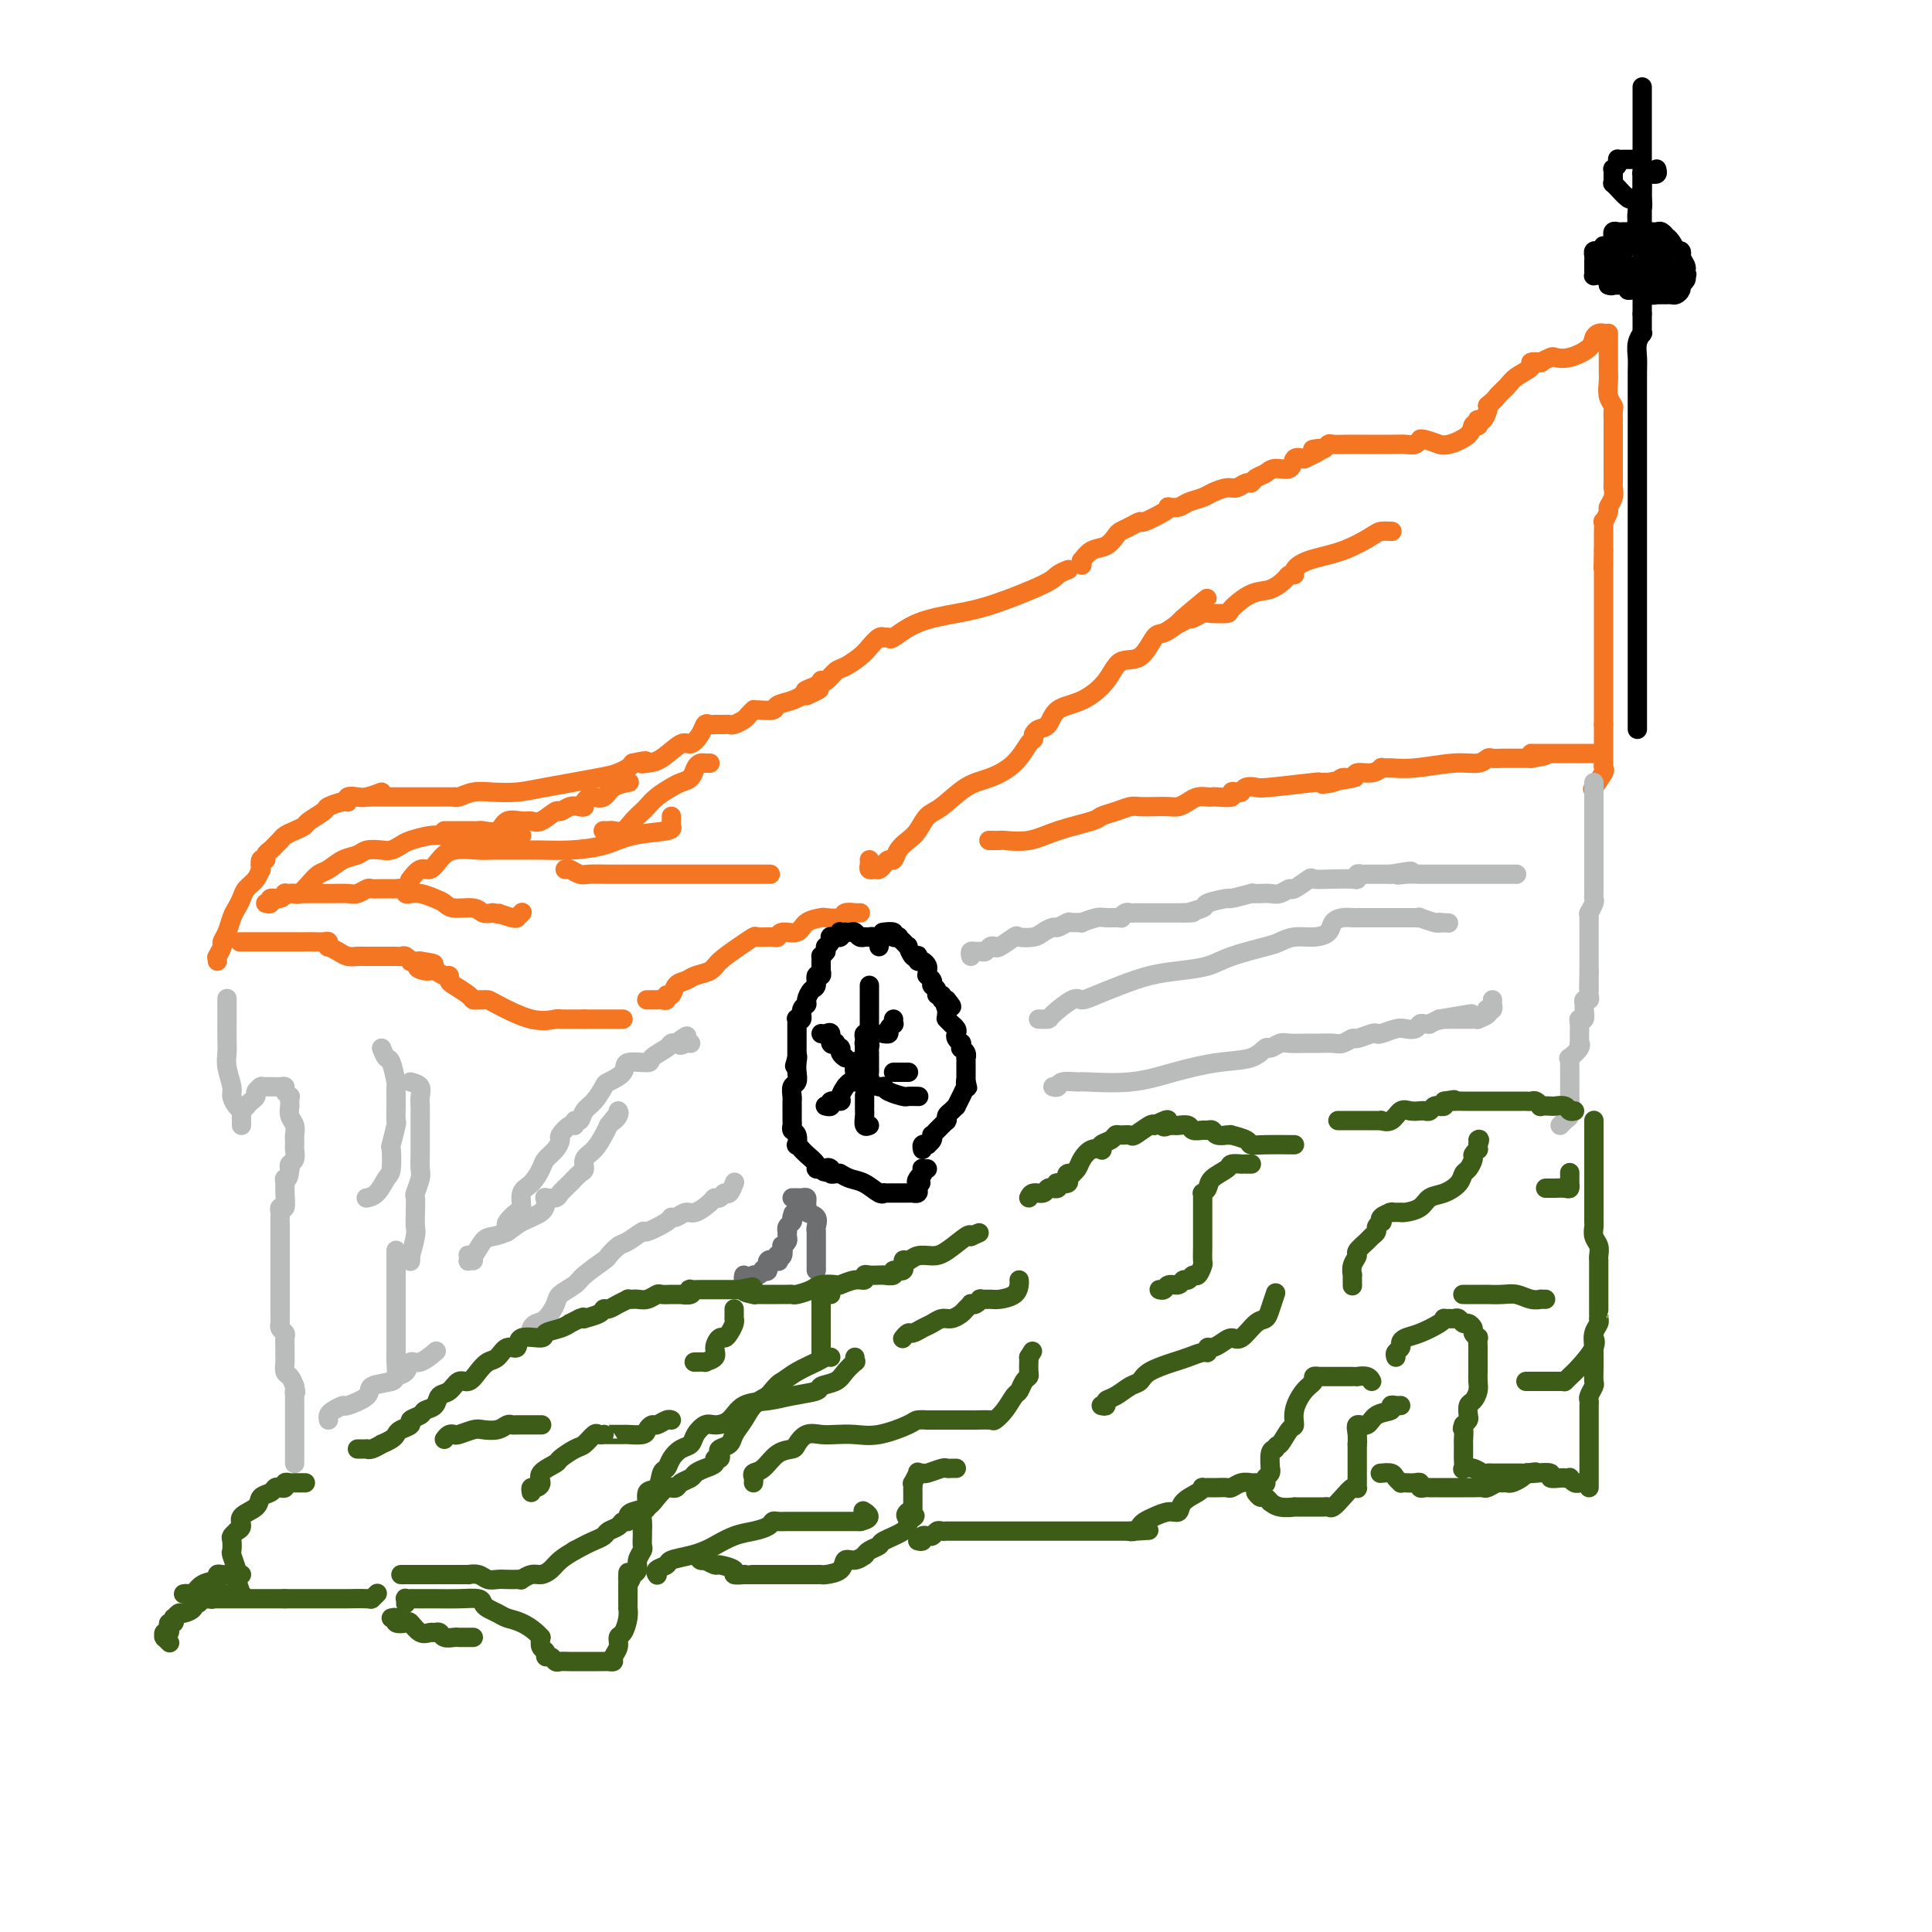 <svg viewBox='0 0 400 400' version='1.1' xmlns='http://www.w3.org/2000/svg' xmlns:xlink='http://www.w3.org/1999/xlink'><g fill='none' stroke='#F47623' stroke-width='4' stroke-linecap='round' stroke-linejoin='round'><path d='M45,199c-0.009,-0.408 -0.017,-0.816 0,-1c0.017,-0.184 0.060,-0.145 0,0c-0.060,0.145 -0.223,0.397 0,0c0.223,-0.397 0.833,-1.443 1,-2c0.167,-0.557 -0.110,-0.624 0,-1c0.110,-0.376 0.606,-1.059 1,-2c0.394,-0.941 0.687,-2.138 1,-3c0.313,-0.862 0.648,-1.388 1,-2c0.352,-0.612 0.722,-1.311 1,-2c0.278,-0.689 0.466,-1.369 1,-2c0.534,-0.631 1.415,-1.212 2,-2c0.585,-0.788 0.874,-1.783 1,-2c0.126,-0.217 0.089,0.345 0,0c-0.089,-0.345 -0.231,-1.598 0,-2c0.231,-0.402 0.836,0.047 1,0c0.164,-0.047 -0.111,-0.590 0,-1c0.111,-0.410 0.610,-0.687 1,-1c0.390,-0.313 0.672,-0.661 1,-1c0.328,-0.339 0.702,-0.667 1,-1c0.298,-0.333 0.522,-0.670 1,-1c0.478,-0.330 1.211,-0.651 2,-1c0.789,-0.349 1.633,-0.724 2,-1c0.367,-0.276 0.256,-0.451 1,-1c0.744,-0.549 2.341,-1.471 3,-2c0.659,-0.529 0.379,-0.664 1,-1c0.621,-0.336 2.143,-0.874 3,-1c0.857,-0.126 1.047,0.160 1,0c-0.047,-0.160 -0.332,-0.764 0,-1c0.332,-0.236 1.282,-0.102 2,0c0.718,0.102 1.205,0.172 2,0c0.795,-0.172 1.897,-0.586 3,-1'/><path d='M76,165c0.342,-0.000 0.684,-0.000 1,0c0.316,0.000 0.608,0.000 1,0c0.392,-0.000 0.886,-0.000 1,0c0.114,0.000 -0.152,0.000 0,0c0.152,-0.000 0.722,-0.000 1,0c0.278,0.000 0.264,0.000 1,0c0.736,-0.000 2.221,-0.000 3,0c0.779,0.000 0.851,0.001 2,0c1.149,-0.001 3.374,-0.004 5,0c1.626,0.004 2.653,0.015 3,0c0.347,-0.015 0.014,-0.056 0,0c-0.014,0.056 0.292,0.209 1,0c0.708,-0.209 1.817,-0.781 3,-1c1.183,-0.219 2.438,-0.086 4,0c1.562,0.086 3.430,0.125 5,0c1.570,-0.125 2.840,-0.415 6,-1c3.160,-0.585 8.208,-1.466 11,-2c2.792,-0.534 3.329,-0.721 4,-1c0.671,-0.279 1.478,-0.651 2,-1c0.522,-0.349 0.761,-0.674 1,-1'/><path d='M131,158c4.138,-0.931 2.484,-0.258 2,0c-0.484,0.258 0.203,0.102 1,0c0.797,-0.102 1.705,-0.150 3,-1c1.295,-0.850 2.977,-2.501 4,-3c1.023,-0.499 1.388,0.153 2,0c0.612,-0.153 1.469,-1.113 2,-2c0.531,-0.887 0.734,-1.702 1,-2c0.266,-0.298 0.596,-0.080 1,0c0.404,0.080 0.882,0.021 1,0c0.118,-0.021 -0.124,-0.005 0,0c0.124,0.005 0.614,-0.002 1,0c0.386,0.002 0.666,0.012 1,0c0.334,-0.012 0.720,-0.045 1,0c0.280,0.045 0.453,0.170 1,0c0.547,-0.170 1.468,-0.634 2,-1c0.532,-0.366 0.675,-0.633 1,-1c0.325,-0.367 0.831,-0.833 1,-1c0.169,-0.167 0.002,-0.033 0,0c-0.002,0.033 0.161,-0.033 1,0c0.839,0.033 2.354,0.167 3,0c0.646,-0.167 0.425,-0.633 1,-1c0.575,-0.367 1.948,-0.634 3,-1c1.052,-0.366 1.783,-0.829 2,-1c0.217,-0.171 -0.081,-0.049 0,0c0.081,0.049 0.540,0.024 1,0'/><path d='M167,144c5.449,-2.333 1.072,-1.165 0,-1c-1.072,0.165 1.162,-0.674 2,-1c0.838,-0.326 0.279,-0.138 0,0c-0.279,0.138 -0.279,0.226 0,0c0.279,-0.226 0.836,-0.767 1,-1c0.164,-0.233 -0.066,-0.160 0,0c0.066,0.160 0.426,0.405 1,0c0.574,-0.405 1.362,-1.461 2,-2c0.638,-0.539 1.128,-0.561 2,-1c0.872,-0.439 2.128,-1.294 3,-2c0.872,-0.706 1.362,-1.262 2,-2c0.638,-0.738 1.425,-1.659 2,-2c0.575,-0.341 0.937,-0.101 1,0c0.063,0.101 -0.172,0.063 0,0c0.172,-0.063 0.753,-0.150 1,0c0.247,0.150 0.161,0.538 1,0c0.839,-0.538 2.605,-2.003 5,-3c2.395,-0.997 5.420,-1.525 8,-2c2.580,-0.475 4.716,-0.898 8,-2c3.284,-1.102 7.715,-2.883 10,-4c2.285,-1.117 2.423,-1.570 3,-2c0.577,-0.430 1.593,-0.837 2,-1c0.407,-0.163 0.203,-0.081 0,0'/><path d='M224,117c0.040,-0.479 0.081,-0.958 0,-1c-0.081,-0.042 -0.282,0.354 0,0c0.282,-0.354 1.048,-1.456 2,-2c0.952,-0.544 2.091,-0.528 3,-1c0.909,-0.472 1.589,-1.431 2,-2c0.411,-0.569 0.555,-0.747 1,-1c0.445,-0.253 1.191,-0.579 2,-1c0.809,-0.421 1.679,-0.936 2,-1c0.321,-0.064 0.092,0.323 1,0c0.908,-0.323 2.952,-1.358 4,-2c1.048,-0.642 1.100,-0.893 1,-1c-0.100,-0.107 -0.351,-0.070 0,0c0.351,0.070 1.305,0.172 2,0c0.695,-0.172 1.130,-0.619 2,-1c0.870,-0.381 2.173,-0.694 3,-1c0.827,-0.306 1.177,-0.603 2,-1c0.823,-0.397 2.117,-0.894 3,-1c0.883,-0.106 1.353,0.179 2,0c0.647,-0.179 1.470,-0.823 2,-1c0.530,-0.177 0.765,0.112 1,0c0.235,-0.112 0.468,-0.626 1,-1c0.532,-0.374 1.364,-0.609 2,-1c0.636,-0.391 1.078,-0.940 2,-1c0.922,-0.060 2.325,0.368 3,0c0.675,-0.368 0.621,-1.534 1,-2c0.379,-0.466 1.189,-0.233 2,0'/><path d='M270,95c5.958,-2.620 2.854,-2.170 2,-2c-0.854,0.170 0.543,0.060 1,0c0.457,-0.060 -0.027,-0.069 0,0c0.027,0.069 0.564,0.214 1,0c0.436,-0.214 0.770,-0.789 1,-1c0.230,-0.211 0.355,-0.057 1,0c0.645,0.057 1.812,0.016 3,0c1.188,-0.016 2.399,-0.008 4,0c1.601,0.008 3.592,0.016 5,0c1.408,-0.016 2.234,-0.057 3,0c0.766,0.057 1.474,0.210 2,0c0.526,-0.210 0.870,-0.785 1,-1c0.130,-0.215 0.044,-0.072 0,0c-0.044,0.072 -0.047,0.073 0,0c0.047,-0.073 0.142,-0.221 1,0c0.858,0.221 2.478,0.812 3,1c0.522,0.188 -0.052,-0.027 0,0c0.052,0.027 0.732,0.295 2,0c1.268,-0.295 3.125,-1.155 4,-2c0.875,-0.845 0.770,-1.677 1,-2c0.230,-0.323 0.797,-0.137 1,0c0.203,0.137 0.044,0.226 0,0c-0.044,-0.226 0.027,-0.768 0,-1c-0.027,-0.232 -0.152,-0.155 0,0c0.152,0.155 0.579,0.388 1,0c0.421,-0.388 0.834,-1.397 1,-2c0.166,-0.603 0.083,-0.802 0,-1'/><path d='M308,84c1.897,-1.594 1.641,-1.580 2,-2c0.359,-0.420 1.334,-1.276 2,-2c0.666,-0.724 1.024,-1.317 2,-2c0.976,-0.683 2.570,-1.455 3,-2c0.430,-0.545 -0.303,-0.865 0,-1c0.303,-0.135 1.644,-0.087 2,0c0.356,0.087 -0.272,0.214 0,0c0.272,-0.214 1.445,-0.768 2,-1c0.555,-0.232 0.491,-0.143 1,0c0.509,0.143 1.590,0.340 3,0c1.410,-0.340 3.149,-1.215 4,-2c0.851,-0.785 0.816,-1.478 1,-2c0.184,-0.522 0.588,-0.871 1,-1c0.412,-0.129 0.832,-0.037 1,0c0.168,0.037 0.084,0.018 0,0'/><path d='M50,195c-0.322,0.000 -0.644,0.000 0,0c0.644,-0.000 2.254,-0.000 3,0c0.746,0.000 0.626,0.000 1,0c0.374,-0.000 1.241,-0.000 2,0c0.759,0.000 1.411,0.000 2,0c0.589,-0.000 1.114,-0.001 2,0c0.886,0.001 2.133,0.004 3,0c0.867,-0.004 1.355,-0.016 2,0c0.645,0.016 1.447,0.060 2,0c0.553,-0.060 0.858,-0.222 1,0c0.142,0.222 0.121,0.830 0,1c-0.121,0.170 -0.343,-0.098 0,0c0.343,0.098 1.250,0.562 2,1c0.750,0.438 1.342,0.849 2,1c0.658,0.151 1.380,0.040 2,0c0.620,-0.040 1.136,-0.011 2,0c0.864,0.011 2.077,0.002 3,0c0.923,-0.002 1.558,0.003 2,0c0.442,-0.003 0.692,-0.015 1,0c0.308,0.015 0.674,0.057 1,0c0.326,-0.057 0.612,-0.211 1,0c0.388,0.211 0.877,0.789 1,1c0.123,0.211 -0.121,0.057 0,0c0.121,-0.057 0.606,-0.016 1,0c0.394,0.016 0.697,0.008 1,0'/><path d='M87,199c5.688,0.780 1.409,0.730 0,1c-1.409,0.270 0.053,0.860 1,1c0.947,0.140 1.379,-0.171 2,0c0.621,0.171 1.431,0.823 2,1c0.569,0.177 0.898,-0.121 1,0c0.102,0.121 -0.021,0.659 0,1c0.021,0.341 0.188,0.484 1,1c0.812,0.516 2.269,1.406 3,2c0.731,0.594 0.735,0.891 1,1c0.265,0.109 0.792,0.029 1,0c0.208,-0.029 0.096,-0.007 0,0c-0.096,0.007 -0.176,-0.001 0,0c0.176,0.001 0.607,0.011 1,0c0.393,-0.011 0.746,-0.041 1,0c0.254,0.041 0.408,0.155 2,1c1.592,0.845 4.622,2.423 7,3c2.378,0.577 4.105,0.155 5,0c0.895,-0.155 0.960,-0.041 1,0c0.040,0.041 0.057,0.011 0,0c-0.057,-0.011 -0.188,-0.003 0,0c0.188,0.003 0.694,0.001 1,0c0.306,-0.001 0.412,-0.000 1,0c0.588,0.000 1.658,0.000 2,0c0.342,-0.000 -0.045,-0.000 0,0c0.045,0.000 0.523,0.000 1,0'/><path d='M121,211c1.832,0.000 0.911,0.000 1,0c0.089,0.000 1.187,0.000 2,0c0.813,-0.000 1.342,0.000 2,0c0.658,0.000 1.446,0.000 2,0c0.554,0.000 0.872,0.000 1,0c0.128,0.000 0.064,0.000 0,0'/><path d='M55,187c0.475,0.121 0.950,0.243 1,0c0.050,-0.243 -0.324,-0.850 0,-1c0.324,-0.150 1.346,0.156 2,0c0.654,-0.156 0.939,-0.774 1,-1c0.061,-0.226 -0.102,-0.061 0,0c0.102,0.061 0.469,0.016 1,0c0.531,-0.016 1.226,-0.004 2,0c0.774,0.004 1.629,0.001 2,0c0.371,-0.001 0.259,0.001 1,0c0.741,-0.001 2.335,-0.004 3,0c0.665,0.004 0.401,0.015 1,0c0.599,-0.015 2.061,-0.057 3,0c0.939,0.057 1.355,0.211 2,0c0.645,-0.211 1.517,-0.789 2,-1c0.483,-0.211 0.576,-0.056 1,0c0.424,0.056 1.179,0.014 2,0c0.821,-0.014 1.707,0.000 2,0c0.293,-0.000 -0.008,-0.014 0,0c0.008,0.014 0.327,0.057 1,0c0.673,-0.057 1.702,-0.212 2,0c0.298,0.212 -0.135,0.792 0,1c0.135,0.208 0.838,0.044 1,0c0.162,-0.044 -0.215,0.031 0,0c0.215,-0.031 1.024,-0.167 2,0c0.976,0.167 2.120,0.637 3,1c0.880,0.363 1.495,0.619 2,1c0.505,0.381 0.898,0.886 2,1c1.102,0.114 2.912,-0.161 4,0c1.088,0.161 1.454,0.760 2,1c0.546,0.240 1.273,0.120 2,0'/><path d='M102,189c3.156,0.712 1.046,-0.009 1,0c-0.046,0.009 1.974,0.749 3,1c1.026,0.251 1.060,0.015 1,0c-0.060,-0.015 -0.212,0.192 0,0c0.212,-0.192 0.789,-0.783 1,-1c0.211,-0.217 0.057,-0.058 0,0c-0.057,0.058 -0.016,0.017 0,0c0.016,-0.017 0.008,-0.008 0,0'/><path d='M117,180c0.232,-0.113 0.465,-0.226 1,0c0.535,0.226 1.374,0.793 2,1c0.626,0.207 1.039,0.056 2,0c0.961,-0.056 2.470,-0.015 4,0c1.530,0.015 3.080,0.004 5,0c1.920,-0.004 4.210,-0.001 6,0c1.790,0.001 3.078,0.000 4,0c0.922,-0.000 1.476,-0.000 2,0c0.524,0.000 1.017,0.000 1,0c-0.017,-0.000 -0.543,-0.000 0,0c0.543,0.000 2.156,0.000 4,0c1.844,-0.000 3.920,-0.000 6,0c2.080,0.000 4.166,0.000 5,0c0.834,-0.000 0.417,-0.000 0,0'/><path d='M180,178c0.024,0.308 0.048,0.616 0,1c-0.048,0.384 -0.168,0.845 0,1c0.168,0.155 0.622,0.005 1,0c0.378,-0.005 0.678,0.136 1,0c0.322,-0.136 0.667,-0.551 1,-1c0.333,-0.449 0.656,-0.934 1,-1c0.344,-0.066 0.711,0.287 1,0c0.289,-0.287 0.502,-1.216 1,-2c0.498,-0.784 1.283,-1.425 2,-2c0.717,-0.575 1.366,-1.084 2,-2c0.634,-0.916 1.254,-2.239 2,-3c0.746,-0.761 1.618,-0.961 3,-2c1.382,-1.039 3.274,-2.919 5,-4c1.726,-1.081 3.285,-1.365 5,-2c1.715,-0.635 3.584,-1.620 5,-3c1.416,-1.380 2.379,-3.153 3,-4c0.621,-0.847 0.900,-0.766 1,-1c0.100,-0.234 0.019,-0.782 0,-1c-0.019,-0.218 0.023,-0.107 0,0c-0.023,0.107 -0.111,0.210 0,0c0.111,-0.210 0.421,-0.733 1,-1c0.579,-0.267 1.427,-0.279 2,-1c0.573,-0.721 0.870,-2.151 2,-3c1.130,-0.849 3.094,-1.118 5,-2c1.906,-0.882 3.755,-2.378 5,-4c1.245,-1.622 1.885,-3.369 3,-4c1.115,-0.631 2.705,-0.144 4,-1c1.295,-0.856 2.296,-3.054 3,-4c0.704,-0.946 1.113,-0.639 2,-1c0.887,-0.361 2.254,-1.389 3,-2c0.746,-0.611 0.873,-0.806 1,-1'/><path d='M245,128c9.690,-8.048 2.417,-2.167 0,0c-2.417,2.167 0.024,0.619 1,0c0.976,-0.619 0.488,-0.310 0,0'/><path d='M246,128c0.233,0.113 0.466,0.225 1,0c0.534,-0.225 1.370,-0.789 2,-1c0.630,-0.211 1.053,-0.069 2,0c0.947,0.069 2.418,0.065 3,0c0.582,-0.065 0.274,-0.189 1,-1c0.726,-0.811 2.486,-2.308 4,-3c1.514,-0.692 2.782,-0.580 4,-1c1.218,-0.420 2.385,-1.373 3,-2c0.615,-0.627 0.679,-0.929 1,-1c0.321,-0.071 0.898,0.090 1,0c0.102,-0.090 -0.272,-0.430 0,-1c0.272,-0.570 1.191,-1.368 3,-2c1.809,-0.632 4.510,-1.098 7,-2c2.490,-0.902 4.771,-2.242 6,-3c1.229,-0.758 1.408,-0.935 2,-1c0.592,-0.065 1.598,-0.019 2,0c0.402,0.019 0.201,0.009 0,0'/><path d='M134,207c-0.089,0.001 -0.177,0.001 0,0c0.177,-0.001 0.621,-0.005 1,0c0.379,0.005 0.693,0.017 1,0c0.307,-0.017 0.606,-0.064 1,0c0.394,0.064 0.882,0.239 1,0c0.118,-0.239 -0.135,-0.890 0,-1c0.135,-0.110 0.659,0.322 1,0c0.341,-0.322 0.498,-1.398 1,-2c0.502,-0.602 1.348,-0.731 2,-1c0.652,-0.269 1.110,-0.678 2,-1c0.890,-0.322 2.211,-0.555 3,-1c0.789,-0.445 1.045,-1.100 2,-2c0.955,-0.900 2.609,-2.044 4,-3c1.391,-0.956 2.517,-1.725 3,-2c0.483,-0.275 0.322,-0.058 1,0c0.678,0.058 2.197,-0.044 3,0c0.803,0.044 0.892,0.232 1,0c0.108,-0.232 0.236,-0.886 1,-1c0.764,-0.114 2.163,0.310 3,0c0.837,-0.310 1.112,-1.355 2,-2c0.888,-0.645 2.389,-0.891 3,-1c0.611,-0.109 0.331,-0.082 1,0c0.669,0.082 2.288,0.218 3,0c0.712,-0.218 0.517,-0.790 1,-1c0.483,-0.210 1.645,-0.056 2,0c0.355,0.056 -0.097,0.015 0,0c0.097,-0.015 0.742,-0.004 1,0c0.258,0.004 0.129,0.002 0,0'/><path d='M205,174c-0.228,-0.003 -0.455,-0.007 0,0c0.455,0.007 1.593,0.023 2,0c0.407,-0.023 0.082,-0.086 1,0c0.918,0.086 3.078,0.322 5,0c1.922,-0.322 3.607,-1.200 6,-2c2.393,-0.800 5.494,-1.521 7,-2c1.506,-0.479 1.417,-0.717 2,-1c0.583,-0.283 1.836,-0.612 3,-1c1.164,-0.388 2.237,-0.835 3,-1c0.763,-0.165 1.216,-0.047 2,0c0.784,0.047 1.901,0.023 3,0c1.099,-0.023 2.182,-0.045 3,0c0.818,0.045 1.372,0.156 2,0c0.628,-0.156 1.332,-0.578 2,-1c0.668,-0.422 1.301,-0.844 2,-1c0.699,-0.156 1.465,-0.045 2,0c0.535,0.045 0.840,0.026 1,0c0.160,-0.026 0.176,-0.059 1,0c0.824,0.059 2.457,0.208 3,0c0.543,-0.208 -0.005,-0.774 0,-1c0.005,-0.226 0.564,-0.112 1,0c0.436,0.112 0.749,0.222 1,0c0.251,-0.222 0.441,-0.778 1,-1c0.559,-0.222 1.487,-0.112 2,0c0.513,0.112 0.610,0.226 3,0c2.390,-0.226 7.074,-0.793 9,-1c1.926,-0.207 1.096,-0.056 1,0c-0.096,0.056 0.544,0.016 1,0c0.456,-0.016 0.728,-0.008 1,0'/><path d='M275,162c10.793,-1.874 2.774,-0.559 0,0c-2.774,0.559 -0.303,0.361 1,0c1.303,-0.361 1.439,-0.885 2,-1c0.561,-0.115 1.547,0.180 2,0c0.453,-0.180 0.375,-0.833 1,-1c0.625,-0.167 1.955,0.152 3,0c1.045,-0.152 1.804,-0.777 2,-1c0.196,-0.223 -0.173,-0.045 0,0c0.173,0.045 0.887,-0.044 2,0c1.113,0.044 2.626,0.222 5,0c2.374,-0.222 5.608,-0.844 8,-1c2.392,-0.156 3.943,0.154 5,0c1.057,-0.154 1.622,-0.773 2,-1c0.378,-0.227 0.570,-0.061 1,0c0.430,0.061 1.099,0.016 2,0c0.901,-0.016 2.035,-0.004 3,0c0.965,0.004 1.760,0.001 2,0c0.240,-0.001 -0.074,-0.000 0,0c0.074,0.000 0.537,0.000 1,0'/><path d='M317,157c6.419,-1.000 1.467,-1.000 0,-1c-1.467,0.000 0.552,0.000 2,0c1.448,0.000 2.325,-0.000 3,0c0.675,0.000 1.148,0.000 2,0c0.852,0.000 2.084,0.000 3,0c0.916,0.000 1.516,0.000 2,0c0.484,0.000 0.853,0.000 1,0c0.147,0.000 0.074,0.000 0,0'/><path d='M333,69c0.000,0.274 0.000,0.548 0,1c-0.000,0.452 -0.001,1.083 0,2c0.001,0.917 0.004,2.119 0,3c-0.004,0.881 -0.015,1.439 0,2c0.015,0.561 0.057,1.123 0,2c-0.057,0.877 -0.211,2.067 0,3c0.211,0.933 0.789,1.607 1,2c0.211,0.393 0.057,0.504 0,1c-0.057,0.496 -0.015,1.377 0,2c0.015,0.623 0.004,0.986 0,1c-0.004,0.014 -0.001,-0.323 0,0c0.001,0.323 0.000,1.305 0,2c-0.000,0.695 -0.000,1.102 0,2c0.000,0.898 0.000,2.286 0,3c-0.000,0.714 -0.000,0.754 0,1c0.000,0.246 0.001,0.699 0,1c-0.001,0.301 -0.004,0.452 0,1c0.004,0.548 0.016,1.493 0,2c-0.016,0.507 -0.061,0.575 0,1c0.061,0.425 0.226,1.208 0,2c-0.226,0.792 -0.845,1.593 -1,2c-0.155,0.407 0.155,0.419 0,1c-0.155,0.581 -0.774,1.731 -1,2c-0.226,0.269 -0.061,-0.345 0,0c0.061,0.345 0.016,1.647 0,2c-0.016,0.353 -0.004,-0.242 0,0c0.004,0.242 0.001,1.323 0,2c-0.001,0.677 -0.000,0.952 0,1c0.000,0.048 0.000,-0.129 0,0c-0.000,0.129 -0.000,0.565 0,1'/><path d='M332,114c-0.155,7.026 -0.041,2.090 0,1c0.041,-1.090 0.011,1.666 0,3c-0.011,1.334 -0.003,1.247 0,2c0.003,0.753 0.001,2.347 0,3c-0.001,0.653 -0.000,0.364 0,1c0.000,0.636 0.000,2.197 0,3c-0.000,0.803 -0.000,0.848 0,1c0.000,0.152 0.000,0.411 0,1c-0.000,0.589 -0.000,1.507 0,2c0.000,0.493 0.000,0.559 0,1c-0.000,0.441 -0.000,1.255 0,2c0.000,0.745 0.000,1.422 0,2c-0.000,0.578 -0.000,1.059 0,2c0.000,0.941 0.000,2.342 0,3c-0.000,0.658 -0.000,0.572 0,1c0.000,0.428 0.000,1.371 0,2c-0.000,0.629 -0.000,0.946 0,1c0.000,0.054 0.000,-0.153 0,0c-0.000,0.153 -0.000,0.668 0,1c0.000,0.332 0.000,0.481 0,1c-0.000,0.519 -0.000,1.407 0,2c0.000,0.593 0.000,0.890 0,1c-0.000,0.110 -0.000,0.031 0,0c0.000,-0.031 0.000,-0.016 0,0'/><path d='M332,150c0.000,5.732 0.000,2.061 0,1c-0.000,-1.061 -0.000,0.489 0,1c0.000,0.511 0.000,-0.018 0,0c-0.000,0.018 -0.000,0.583 0,1c0.000,0.417 0.000,0.685 0,1c-0.000,0.315 -0.000,0.677 0,1c0.000,0.323 0.000,0.607 0,1c-0.000,0.393 -0.001,0.893 0,1c0.001,0.107 0.002,-0.181 0,0c-0.002,0.181 -0.008,0.830 0,1c0.008,0.170 0.030,-0.140 0,0c-0.030,0.140 -0.111,0.728 0,1c0.111,0.272 0.415,0.227 0,1c-0.415,0.773 -1.547,2.364 -2,3c-0.453,0.636 -0.226,0.318 0,0'/></g>
<g fill='none' stroke='#BABBBB' stroke-width='4' stroke-linecap='round' stroke-linejoin='round'><path d='M47,207c-0.000,-0.243 -0.000,-0.486 0,0c0.000,0.486 0.000,1.701 0,2c-0.000,0.299 -0.000,-0.317 0,0c0.000,0.317 0.000,1.569 0,2c-0.000,0.431 -0.001,0.043 0,0c0.001,-0.043 0.004,0.261 0,1c-0.004,0.739 -0.016,1.913 0,3c0.016,1.087 0.060,2.088 0,3c-0.060,0.912 -0.222,1.736 0,3c0.222,1.264 0.830,2.969 1,4c0.170,1.031 -0.098,1.389 0,2c0.098,0.611 0.562,1.474 1,2c0.438,0.526 0.849,0.716 1,1c0.151,0.284 0.040,0.664 0,1c-0.040,0.336 -0.011,0.629 0,1c0.011,0.371 0.003,0.820 0,1c-0.003,0.180 -0.002,0.090 0,0'/><path d='M50,229c0.444,-0.024 0.889,-0.048 1,0c0.111,0.048 -0.110,0.167 0,0c0.110,-0.167 0.552,-0.619 1,-1c0.448,-0.381 0.904,-0.691 1,-1c0.096,-0.309 -0.167,-0.619 0,-1c0.167,-0.381 0.766,-0.834 1,-1c0.234,-0.166 0.104,-0.044 0,0c-0.104,0.044 -0.183,0.012 0,0c0.183,-0.012 0.627,-0.004 1,0c0.373,0.004 0.673,0.004 1,0c0.327,-0.004 0.680,-0.011 1,0c0.320,0.011 0.608,0.041 1,0c0.392,-0.041 0.890,-0.152 1,0c0.110,0.152 -0.167,0.567 0,1c0.167,0.433 0.777,0.885 1,1c0.223,0.115 0.059,-0.107 0,0c-0.059,0.107 -0.012,0.542 0,1c0.012,0.458 -0.011,0.938 0,1c0.011,0.062 0.055,-0.296 0,0c-0.055,0.296 -0.211,1.245 0,2c0.211,0.755 0.788,1.314 1,2c0.212,0.686 0.058,1.497 0,2c-0.058,0.503 -0.019,0.698 0,1c0.019,0.302 0.019,0.711 0,1c-0.019,0.289 -0.057,0.459 0,1c0.057,0.541 0.208,1.453 0,2c-0.208,0.547 -0.774,0.728 -1,1c-0.226,0.272 -0.113,0.636 0,1'/><path d='M60,242c-0.228,2.732 -0.797,2.062 -1,2c-0.203,-0.062 -0.040,0.485 0,1c0.040,0.515 -0.042,0.999 0,2c0.042,1.001 0.207,2.520 0,3c-0.207,0.480 -0.788,-0.077 -1,0c-0.212,0.077 -0.057,0.788 0,1c0.057,0.212 0.015,-0.077 0,0c-0.015,0.077 -0.004,0.518 0,1c0.004,0.482 0.001,1.004 0,1c-0.001,-0.004 -0.000,-0.535 0,0c0.000,0.535 0.000,2.135 0,3c-0.000,0.865 -0.000,0.995 0,2c0.000,1.005 0.000,2.885 0,4c-0.000,1.115 -0.000,1.463 0,2c0.000,0.537 -0.000,1.261 0,2c0.000,0.739 0.000,1.493 0,2c-0.000,0.507 -0.000,0.767 0,1c0.000,0.233 0.000,0.440 0,1c-0.000,0.560 -0.001,1.474 0,2c0.001,0.526 0.004,0.666 0,1c-0.004,0.334 -0.015,0.862 0,1c0.015,0.138 0.057,-0.115 0,0c-0.057,0.115 -0.211,0.598 0,1c0.211,0.402 0.789,0.722 1,1c0.211,0.278 0.056,0.512 0,1c-0.056,0.488 -0.012,1.229 0,2c0.012,0.771 -0.008,1.571 0,2c0.008,0.429 0.043,0.486 0,1c-0.043,0.514 -0.166,1.485 0,2c0.166,0.515 0.619,0.576 1,1c0.381,0.424 0.691,1.212 1,2'/><path d='M61,287c0.464,2.019 0.124,1.067 0,1c-0.124,-0.067 -0.033,0.751 0,1c0.033,0.249 0.009,-0.070 0,0c-0.009,0.070 -0.002,0.530 0,1c0.002,0.470 0.001,0.950 0,1c-0.001,0.050 -0.000,-0.331 0,0c0.000,0.331 0.000,1.373 0,2c-0.000,0.627 -0.000,0.840 0,1c0.000,0.160 0.000,0.267 0,1c-0.000,0.733 -0.000,2.091 0,3c0.000,0.909 0.000,1.367 0,2c-0.000,0.633 -0.000,1.440 0,2c0.000,0.560 0.000,0.874 0,1c-0.000,0.126 -0.000,0.063 0,0'/><path d='M98,261c-0.421,-0.029 -0.843,-0.057 -1,0c-0.157,0.057 -0.050,0.201 0,0c0.050,-0.201 0.043,-0.747 0,-1c-0.043,-0.253 -0.121,-0.214 0,0c0.121,0.214 0.443,0.601 1,0c0.557,-0.601 1.351,-2.191 2,-3c0.649,-0.809 1.155,-0.836 2,-1c0.845,-0.164 2.031,-0.464 3,-1c0.969,-0.536 1.722,-1.307 3,-2c1.278,-0.693 3.081,-1.310 4,-2c0.919,-0.690 0.952,-1.455 1,-2c0.048,-0.545 0.110,-0.870 0,-1c-0.110,-0.130 -0.391,-0.066 0,0c0.391,0.066 1.454,0.135 2,0c0.546,-0.135 0.576,-0.473 1,-1c0.424,-0.527 1.244,-1.242 2,-2c0.756,-0.758 1.449,-1.558 2,-2c0.551,-0.442 0.960,-0.527 1,-1c0.040,-0.473 -0.288,-1.333 0,-2c0.288,-0.667 1.193,-1.141 2,-2c0.807,-0.859 1.516,-2.103 2,-3c0.484,-0.897 0.742,-1.449 1,-2'/><path d='M126,233c2.332,-2.967 1.161,-1.383 1,-1c-0.161,0.383 0.687,-0.435 1,-1c0.313,-0.565 0.089,-0.876 0,-1c-0.089,-0.124 -0.045,-0.062 0,0'/><path d='M79,217c0.340,0.850 0.679,1.700 1,2c0.321,0.300 0.622,0.051 1,1c0.378,0.949 0.833,3.096 1,4c0.167,0.904 0.044,0.565 0,1c-0.044,0.435 -0.011,1.643 0,2c0.011,0.357 -0.001,-0.138 0,0c0.001,0.138 0.014,0.909 0,2c-0.014,1.091 -0.056,2.502 0,3c0.056,0.498 0.209,0.082 0,1c-0.209,0.918 -0.779,3.170 -1,4c-0.221,0.830 -0.091,0.236 0,1c0.091,0.764 0.143,2.884 0,4c-0.143,1.116 -0.482,1.227 -1,2c-0.518,0.773 -1.216,2.208 -2,3c-0.784,0.792 -1.652,0.941 -2,1c-0.348,0.059 -0.174,0.030 0,0'/><path d='M85,224c0.845,0.243 1.691,0.486 2,1c0.309,0.514 0.083,1.300 0,2c-0.083,0.700 -0.022,1.313 0,2c0.022,0.687 0.006,1.448 0,2c-0.006,0.552 -0.001,0.895 0,2c0.001,1.105 -0.004,2.972 0,4c0.004,1.028 0.015,1.215 0,2c-0.015,0.785 -0.057,2.166 0,3c0.057,0.834 0.211,1.120 0,2c-0.211,0.880 -0.788,2.355 -1,3c-0.212,0.645 -0.061,0.461 0,1c0.061,0.539 0.030,1.800 0,3c-0.030,1.200 -0.061,2.339 0,3c0.061,0.661 0.212,0.843 0,2c-0.212,1.157 -0.789,3.290 -1,4c-0.211,0.710 -0.057,-0.001 0,0c0.057,0.001 0.016,0.715 0,1c-0.016,0.285 -0.008,0.143 0,0'/><path d='M82,259c0.000,-0.119 0.000,-0.237 0,0c-0.000,0.237 -0.000,0.830 0,1c0.000,0.170 0.000,-0.083 0,0c-0.000,0.083 -0.000,0.502 0,1c0.000,0.498 0.000,1.076 0,2c-0.000,0.924 -0.000,2.193 0,3c0.000,0.807 0.000,1.151 0,2c-0.000,0.849 -0.000,2.204 0,3c0.000,0.796 0.001,1.033 0,2c-0.001,0.967 -0.004,2.666 0,4c0.004,1.334 0.015,2.305 0,3c-0.015,0.695 -0.056,1.114 0,2c0.056,0.886 0.207,2.239 0,3c-0.207,0.761 -0.774,0.932 -1,1c-0.226,0.068 -0.113,0.034 0,0'/></g>
<g fill='none' stroke='#F47623' stroke-width='4' stroke-linecap='round' stroke-linejoin='round'><path d='M59,185c0.327,0.012 0.654,0.024 1,0c0.346,-0.024 0.711,-0.085 1,0c0.289,0.085 0.503,0.317 1,0c0.497,-0.317 1.278,-1.184 2,-2c0.722,-0.816 1.386,-1.581 2,-2c0.614,-0.419 1.180,-0.491 2,-1c0.820,-0.509 1.896,-1.456 3,-2c1.104,-0.544 2.236,-0.685 3,-1c0.764,-0.315 1.161,-0.805 2,-1c0.839,-0.195 2.119,-0.094 3,0c0.881,0.094 1.364,0.183 2,0c0.636,-0.183 1.425,-0.637 2,-1c0.575,-0.363 0.935,-0.633 2,-1c1.065,-0.367 2.835,-0.830 4,-1c1.165,-0.170 1.724,-0.045 3,0c1.276,0.045 3.270,0.012 5,0c1.730,-0.012 3.196,-0.003 5,0c1.804,0.003 3.947,0.001 5,0c1.053,-0.001 1.015,-0.000 1,0c-0.015,0.000 -0.008,0.000 0,0'/><path d='M85,182c-0.178,0.238 -0.356,0.477 0,0c0.356,-0.477 1.247,-1.669 2,-2c0.753,-0.331 1.368,0.198 2,0c0.632,-0.198 1.281,-1.125 2,-2c0.719,-0.875 1.510,-1.699 3,-2c1.490,-0.301 3.680,-0.080 5,0c1.320,0.080 1.770,0.020 3,0c1.230,-0.020 3.242,0.002 5,0c1.758,-0.002 3.263,-0.028 5,0c1.737,0.028 3.705,0.110 6,0c2.295,-0.110 4.916,-0.410 7,-1c2.084,-0.590 3.630,-1.468 6,-2c2.370,-0.532 5.563,-0.717 7,-1c1.437,-0.283 1.117,-0.663 1,-1c-0.117,-0.337 -0.032,-0.629 0,-1c0.032,-0.371 0.009,-0.820 0,-1c-0.009,-0.180 -0.005,-0.090 0,0'/><path d='M92,172c0.385,-0.000 0.770,-0.001 1,0c0.230,0.001 0.306,0.002 1,0c0.694,-0.002 2.005,-0.008 3,0c0.995,0.008 1.674,0.031 2,0c0.326,-0.031 0.300,-0.114 1,0c0.700,0.114 2.126,0.425 3,0c0.874,-0.425 1.198,-1.586 2,-2c0.802,-0.414 2.084,-0.082 3,0c0.916,0.082 1.467,-0.087 2,0c0.533,0.087 1.049,0.429 2,0c0.951,-0.429 2.336,-1.631 3,-2c0.664,-0.369 0.608,0.094 1,0c0.392,-0.094 1.233,-0.747 2,-1c0.767,-0.253 1.462,-0.107 2,0c0.538,0.107 0.921,0.174 1,0c0.079,-0.174 -0.146,-0.589 0,-1c0.146,-0.411 0.663,-0.818 1,-1c0.337,-0.182 0.493,-0.140 1,0c0.507,0.140 1.365,0.377 2,0c0.635,-0.377 1.046,-1.369 2,-2c0.954,-0.631 2.452,-0.901 3,-1c0.548,-0.099 0.148,-0.027 0,0c-0.148,0.027 -0.042,0.008 0,0c0.042,-0.008 0.021,-0.004 0,0'/><path d='M125,172c-0.096,-0.003 -0.192,-0.007 0,0c0.192,0.007 0.671,0.023 1,0c0.329,-0.023 0.507,-0.085 1,0c0.493,0.085 1.300,0.318 2,0c0.700,-0.318 1.294,-1.188 2,-2c0.706,-0.812 1.526,-1.566 2,-2c0.474,-0.434 0.603,-0.549 1,-1c0.397,-0.451 1.062,-1.238 2,-2c0.938,-0.762 2.149,-1.500 3,-2c0.851,-0.500 1.341,-0.761 2,-1c0.659,-0.239 1.487,-0.456 2,-1c0.513,-0.544 0.712,-1.414 1,-2c0.288,-0.586 0.665,-0.889 1,-1c0.335,-0.111 0.629,-0.030 1,0c0.371,0.030 0.820,0.009 1,0c0.180,-0.009 0.090,-0.004 0,0'/></g>
<g fill='none' stroke='#BABBBB' stroke-width='4' stroke-linecap='round' stroke-linejoin='round'><path d='M105,255c0.004,-0.026 0.007,-0.053 0,0c-0.007,0.053 -0.026,0.185 0,0c0.026,-0.185 0.096,-0.686 0,-1c-0.096,-0.314 -0.360,-0.439 0,-1c0.360,-0.561 1.343,-1.557 2,-2c0.657,-0.443 0.987,-0.331 1,-1c0.013,-0.669 -0.291,-2.118 0,-3c0.291,-0.882 1.179,-1.196 2,-2c0.821,-0.804 1.577,-2.098 2,-3c0.423,-0.902 0.512,-1.412 1,-2c0.488,-0.588 1.375,-1.253 2,-2c0.625,-0.747 0.990,-1.578 1,-2c0.010,-0.422 -0.334,-0.437 0,-1c0.334,-0.563 1.346,-1.674 2,-2c0.654,-0.326 0.951,0.132 1,0c0.049,-0.132 -0.151,-0.855 0,-1c0.151,-0.145 0.654,0.288 1,0c0.346,-0.288 0.535,-1.298 1,-2c0.465,-0.702 1.207,-1.096 2,-2c0.793,-0.904 1.639,-2.319 2,-3c0.361,-0.681 0.238,-0.629 1,-1c0.762,-0.371 2.411,-1.164 3,-2c0.589,-0.836 0.119,-1.716 1,-2c0.881,-0.284 3.115,0.029 4,0c0.885,-0.029 0.423,-0.400 1,-1c0.577,-0.600 2.194,-1.431 3,-2c0.806,-0.569 0.802,-0.877 1,-1c0.198,-0.123 0.599,-0.062 1,0'/><path d='M140,216c3.895,-2.939 1.632,-0.788 1,0c-0.632,0.788 0.368,0.212 1,0c0.632,-0.212 0.895,-0.061 1,0c0.105,0.061 0.053,0.030 0,0'/><path d='M110,276c-0.068,-0.319 -0.136,-0.637 0,-1c0.136,-0.363 0.478,-0.769 1,-1c0.522,-0.231 1.226,-0.287 2,-1c0.774,-0.713 1.619,-2.083 2,-3c0.381,-0.917 0.296,-1.382 1,-2c0.704,-0.618 2.195,-1.388 3,-2c0.805,-0.612 0.924,-1.066 2,-2c1.076,-0.934 3.109,-2.349 4,-3c0.891,-0.651 0.641,-0.537 1,-1c0.359,-0.463 1.326,-1.504 2,-2c0.674,-0.496 1.056,-0.449 2,-1c0.944,-0.551 2.451,-1.702 3,-2c0.549,-0.298 0.139,0.256 1,0c0.861,-0.256 2.992,-1.321 4,-2c1.008,-0.679 0.894,-0.973 1,-1c0.106,-0.027 0.434,0.213 1,0c0.566,-0.213 1.370,-0.879 2,-1c0.630,-0.121 1.086,0.303 2,0c0.914,-0.303 2.286,-1.333 3,-2c0.714,-0.667 0.769,-0.971 1,-1c0.231,-0.029 0.636,0.216 1,0c0.364,-0.216 0.686,-0.895 1,-1c0.314,-0.105 0.620,0.364 1,0c0.380,-0.364 0.833,-1.559 1,-2c0.167,-0.441 0.048,-0.126 0,0c-0.048,0.126 -0.024,0.063 0,0'/><path d='M68,294c-0.052,-0.343 -0.104,-0.686 0,-1c0.104,-0.314 0.364,-0.599 1,-1c0.636,-0.401 1.649,-0.919 2,-1c0.351,-0.081 0.040,0.276 1,0c0.960,-0.276 3.192,-1.186 4,-2c0.808,-0.814 0.191,-1.533 1,-2c0.809,-0.467 3.044,-0.684 4,-1c0.956,-0.316 0.631,-0.733 1,-1c0.369,-0.267 1.430,-0.384 2,-1c0.570,-0.616 0.648,-1.732 1,-2c0.352,-0.268 0.980,0.313 2,0c1.020,-0.313 2.434,-1.518 3,-2c0.566,-0.482 0.283,-0.241 0,0'/><path d='M201,198c-0.089,-0.425 -0.179,-0.849 0,-1c0.179,-0.151 0.626,-0.027 1,0c0.374,0.027 0.675,-0.043 1,0c0.325,0.043 0.672,0.200 1,0c0.328,-0.200 0.635,-0.758 1,-1c0.365,-0.242 0.787,-0.169 1,0c0.213,0.169 0.217,0.435 1,0c0.783,-0.435 2.346,-1.571 3,-2c0.654,-0.429 0.398,-0.153 1,0c0.602,0.153 2.063,0.181 3,0c0.937,-0.181 1.349,-0.570 2,-1c0.651,-0.430 1.542,-0.900 2,-1c0.458,-0.100 0.484,0.170 1,0c0.516,-0.170 1.521,-0.781 2,-1c0.479,-0.219 0.430,-0.044 1,0c0.570,0.044 1.758,-0.041 2,0c0.242,0.041 -0.461,0.208 0,0c0.461,-0.208 2.088,-0.792 3,-1c0.912,-0.208 1.109,-0.042 2,0c0.891,0.042 2.476,-0.041 3,0c0.524,0.041 -0.014,0.207 0,0c0.014,-0.207 0.579,-0.788 1,-1c0.421,-0.212 0.698,-0.057 1,0c0.302,0.057 0.628,0.015 1,0c0.372,-0.015 0.790,-0.004 2,0c1.210,0.004 3.211,0.001 4,0c0.789,-0.001 0.366,-0.000 1,0c0.634,0.000 2.324,0.000 3,0c0.676,-0.000 0.338,-0.000 0,0'/><path d='M245,189c3.756,-0.260 1.146,0.089 1,0c-0.146,-0.089 2.172,-0.616 3,-1c0.828,-0.384 0.164,-0.625 1,-1c0.836,-0.375 3.170,-0.885 4,-1c0.830,-0.115 0.155,0.165 1,0c0.845,-0.165 3.209,-0.776 4,-1c0.791,-0.224 0.008,-0.060 0,0c-0.008,0.060 0.760,0.017 1,0c0.240,-0.017 -0.048,-0.009 0,0c0.048,0.009 0.430,0.019 1,0c0.570,-0.019 1.327,-0.065 2,0c0.673,0.065 1.263,0.242 2,0c0.737,-0.242 1.620,-0.902 2,-1c0.380,-0.098 0.256,0.366 1,0c0.744,-0.366 2.357,-1.561 3,-2c0.643,-0.439 0.315,-0.121 1,0c0.685,0.121 2.382,0.047 4,0c1.618,-0.047 3.156,-0.065 4,0c0.844,0.065 0.995,0.214 1,0c0.005,-0.214 -0.135,-0.789 0,-1c0.135,-0.211 0.546,-0.056 1,0c0.454,0.056 0.950,0.015 1,0c0.050,-0.015 -0.348,-0.004 0,0c0.348,0.004 1.440,0.001 2,0c0.560,-0.001 0.589,-0.000 1,0c0.411,0.000 1.206,0.000 2,0'/><path d='M288,181c7.095,-1.238 3.332,-0.332 2,0c-1.332,0.332 -0.234,0.089 1,0c1.234,-0.089 2.603,-0.024 3,0c0.397,0.024 -0.179,0.006 0,0c0.179,-0.006 1.112,-0.002 2,0c0.888,0.002 1.730,0.000 3,0c1.270,-0.000 2.967,-0.000 5,0c2.033,0.000 4.401,0.000 6,0c1.599,-0.000 2.429,-0.000 3,0c0.571,0.000 0.885,0.000 1,0c0.115,-0.000 0.033,-0.000 0,0c-0.033,0.000 -0.016,0.000 0,0'/><path d='M215,211c0.842,0.021 1.683,0.042 2,0c0.317,-0.042 0.109,-0.146 1,-1c0.891,-0.854 2.880,-2.456 4,-3c1.120,-0.544 1.372,-0.030 2,0c0.628,0.030 1.634,-0.425 3,-1c1.366,-0.575 3.093,-1.270 5,-2c1.907,-0.730 3.995,-1.495 6,-2c2.005,-0.505 3.926,-0.751 6,-1c2.074,-0.249 4.301,-0.501 6,-1c1.699,-0.499 2.870,-1.243 5,-2c2.130,-0.757 5.219,-1.525 7,-2c1.781,-0.475 2.255,-0.656 3,-1c0.745,-0.344 1.760,-0.853 3,-1c1.240,-0.147 2.703,0.066 4,0c1.297,-0.066 2.426,-0.410 3,-1c0.574,-0.590 0.591,-1.426 1,-2c0.409,-0.574 1.209,-0.886 2,-1c0.791,-0.114 1.575,-0.031 2,0c0.425,0.031 0.493,0.008 1,0c0.507,-0.008 1.454,-0.002 2,0c0.546,0.002 0.690,0.001 1,0c0.310,-0.001 0.786,-0.000 2,0c1.214,0.000 3.167,0.000 4,0c0.833,-0.000 0.546,-0.001 1,0c0.454,0.001 1.649,0.004 2,0c0.351,-0.004 -0.141,-0.015 0,0c0.141,0.015 0.914,0.056 1,0c0.086,-0.056 -0.515,-0.207 0,0c0.515,0.207 2.147,0.774 3,1c0.853,0.226 0.926,0.113 1,0'/><path d='M298,191c3.333,0.167 1.667,0.083 0,0'/><path d='M218,225c0.400,0.114 0.799,0.228 1,0c0.201,-0.228 0.202,-0.799 1,-1c0.798,-0.201 2.392,-0.033 3,0c0.608,0.033 0.232,-0.070 2,0c1.768,0.070 5.682,0.312 9,0c3.318,-0.312 6.040,-1.179 9,-2c2.960,-0.821 6.158,-1.597 9,-2c2.842,-0.403 5.326,-0.434 7,-1c1.674,-0.566 2.536,-1.668 3,-2c0.464,-0.332 0.530,0.107 1,0c0.470,-0.107 1.345,-0.761 2,-1c0.655,-0.239 1.091,-0.064 2,0c0.909,0.064 2.292,0.017 3,0c0.708,-0.017 0.742,-0.003 1,0c0.258,0.003 0.742,-0.003 1,0c0.258,0.003 0.291,0.016 1,0c0.709,-0.016 2.095,-0.061 3,0c0.905,0.061 1.328,0.226 2,0c0.672,-0.226 1.593,-0.844 2,-1c0.407,-0.156 0.301,0.151 1,0c0.699,-0.151 2.203,-0.759 3,-1c0.797,-0.241 0.886,-0.116 1,0c0.114,0.116 0.254,0.224 1,0c0.746,-0.224 2.097,-0.778 3,-1c0.903,-0.222 1.356,-0.112 2,0c0.644,0.112 1.477,0.227 2,0c0.523,-0.227 0.734,-0.796 1,-1c0.266,-0.204 0.587,-0.044 1,0c0.413,0.044 0.919,-0.026 1,0c0.081,0.026 -0.263,0.150 0,0c0.263,-0.150 1.131,-0.575 2,-1'/><path d='M298,211c12.595,-2.166 4.082,-0.580 1,0c-3.082,0.580 -0.732,0.156 0,0c0.732,-0.156 -0.155,-0.042 0,0c0.155,0.042 1.350,0.011 2,0c0.650,-0.011 0.753,-0.003 1,0c0.247,0.003 0.639,0.002 1,0c0.361,-0.002 0.693,-0.003 1,0c0.307,0.003 0.590,0.011 1,0c0.410,-0.011 0.946,-0.042 1,0c0.054,0.042 -0.374,0.156 0,0c0.374,-0.156 1.550,-0.582 2,-1c0.450,-0.418 0.173,-0.829 0,-1c-0.173,-0.171 -0.243,-0.102 0,0c0.243,0.102 0.797,0.237 1,0c0.203,-0.237 0.054,-0.847 0,-1c-0.054,-0.153 -0.015,0.151 0,0c0.015,-0.151 0.004,-0.757 0,-1c-0.004,-0.243 -0.002,-0.121 0,0'/><path d='M330,162c-0.000,0.446 -0.000,0.893 0,1c0.000,0.107 0.000,-0.125 0,0c-0.000,0.125 -0.000,0.606 0,1c0.000,0.394 0.000,0.701 0,1c-0.000,0.299 -0.000,0.591 0,1c0.000,0.409 0.000,0.935 0,1c-0.000,0.065 -0.000,-0.331 0,0c0.000,0.331 0.000,1.389 0,2c-0.000,0.611 -0.000,0.777 0,1c0.000,0.223 0.000,0.505 0,1c-0.000,0.495 -0.000,1.203 0,2c0.000,0.797 0.000,1.685 0,2c-0.000,0.315 -0.000,0.059 0,1c0.000,0.941 0.000,3.078 0,4c-0.000,0.922 -0.000,0.629 0,1c0.000,0.371 0.001,1.408 0,2c-0.001,0.592 -0.004,0.741 0,1c0.004,0.259 0.015,0.630 0,1c-0.015,0.370 -0.057,0.739 0,1c0.057,0.261 0.211,0.412 0,1c-0.211,0.588 -0.789,1.611 -1,2c-0.211,0.389 -0.057,0.144 0,0c0.057,-0.144 0.015,-0.188 0,0c-0.015,0.188 -0.004,0.607 0,1c0.004,0.393 0.001,0.761 0,1c-0.001,0.239 -0.000,0.350 0,1c0.000,0.650 0.000,1.840 0,2c-0.000,0.160 -0.000,-0.710 0,0c0.000,0.710 0.000,2.999 0,4c-0.000,1.001 -0.000,0.715 0,1c0.000,0.285 0.000,1.143 0,2'/><path d='M329,201c-0.155,6.289 -0.042,2.511 0,1c0.042,-1.511 0.012,-0.755 0,0c-0.012,0.755 -0.007,1.508 0,2c0.007,0.492 0.016,0.724 0,1c-0.016,0.276 -0.057,0.598 0,1c0.057,0.402 0.212,0.886 0,1c-0.212,0.114 -0.793,-0.142 -1,0c-0.207,0.142 -0.041,0.681 0,1c0.041,0.319 -0.041,0.419 0,1c0.041,0.581 0.207,1.642 0,2c-0.207,0.358 -0.787,0.013 -1,0c-0.213,-0.013 -0.057,0.308 0,1c0.057,0.692 0.017,1.756 0,2c-0.017,0.244 -0.012,-0.333 0,0c0.012,0.333 0.031,1.577 0,2c-0.031,0.423 -0.114,0.025 0,0c0.114,-0.025 0.423,0.322 0,1c-0.423,0.678 -1.577,1.687 -2,2c-0.423,0.313 -0.113,-0.071 0,0c0.113,0.071 0.030,0.598 0,1c-0.030,0.402 -0.008,0.681 0,1c0.008,0.319 0.002,0.678 0,1c-0.002,0.322 -0.001,0.607 0,1c0.001,0.393 0.000,0.893 0,1c-0.000,0.107 -0.000,-0.179 0,0c0.000,0.179 0.000,0.821 0,1c-0.000,0.179 -0.000,-0.107 0,0c0.000,0.107 0.000,0.606 0,1c-0.000,0.394 -0.000,0.684 0,1c0.000,0.316 0.000,0.658 0,1'/><path d='M325,228c-0.619,4.421 -0.165,1.972 0,1c0.165,-0.972 0.041,-0.468 0,0c-0.041,0.468 -0.001,0.900 0,1c0.001,0.100 -0.038,-0.131 0,0c0.038,0.131 0.155,0.623 0,1c-0.155,0.377 -0.580,0.640 -1,1c-0.420,0.360 -0.834,0.817 -1,1c-0.166,0.183 -0.083,0.091 0,0'/></g>
<g fill='none' stroke='#3D5C18' stroke-width='4' stroke-linecap='round' stroke-linejoin='round'><path d='M63,307c0.205,0.002 0.409,0.004 0,0c-0.409,-0.004 -1.433,-0.015 -2,0c-0.567,0.015 -0.677,0.056 -1,0c-0.323,-0.056 -0.859,-0.208 -1,0c-0.141,0.208 0.112,0.776 0,1c-0.112,0.224 -0.591,0.105 -1,0c-0.409,-0.105 -0.748,-0.194 -1,0c-0.252,0.194 -0.416,0.671 -1,1c-0.584,0.329 -1.586,0.509 -2,1c-0.414,0.491 -0.239,1.294 -1,2c-0.761,0.706 -2.456,1.317 -3,2c-0.544,0.683 0.064,1.439 0,2c-0.064,0.561 -0.802,0.928 -1,1c-0.198,0.072 0.142,-0.152 0,0c-0.142,0.152 -0.766,0.678 -1,1c-0.234,0.322 -0.076,0.440 0,1c0.076,0.560 0.072,1.562 0,2c-0.072,0.438 -0.212,0.311 0,1c0.212,0.689 0.776,2.195 1,3c0.224,0.805 0.107,0.909 0,1c-0.107,0.091 -0.203,0.168 0,1c0.203,0.832 0.704,2.419 1,3c0.296,0.581 0.387,0.156 0,0c-0.387,-0.156 -1.254,-0.045 -2,0c-0.746,0.045 -1.373,0.022 -2,0'/><path d='M46,330c-1.067,0.222 -1.733,0.778 -2,1c-0.267,0.222 -0.133,0.111 0,0'/><path d='M35,340c0.113,0.111 0.225,0.222 0,0c-0.225,-0.222 -0.789,-0.777 -1,-1c-0.211,-0.223 -0.070,-0.115 0,0c0.070,0.115 0.070,0.237 0,0c-0.070,-0.237 -0.211,-0.833 0,-1c0.211,-0.167 0.775,0.095 1,0c0.225,-0.095 0.112,-0.546 0,-1c-0.112,-0.454 -0.223,-0.910 0,-1c0.223,-0.090 0.779,0.187 1,0c0.221,-0.187 0.105,-0.837 0,-1c-0.105,-0.163 -0.201,0.163 0,0c0.201,-0.163 0.698,-0.813 1,-1c0.302,-0.187 0.409,0.090 1,0c0.591,-0.090 1.665,-0.546 2,-1c0.335,-0.454 -0.070,-0.906 0,-1c0.070,-0.094 0.613,0.171 1,0c0.387,-0.171 0.616,-0.778 1,-1c0.384,-0.222 0.922,-0.060 1,0c0.078,0.060 -0.306,0.016 0,0c0.306,-0.016 1.300,-0.004 2,0c0.700,0.004 1.104,0.001 2,0c0.896,-0.001 2.283,-0.000 3,0c0.717,0.000 0.763,0.000 1,0c0.237,-0.000 0.666,-0.000 1,0c0.334,0.000 0.574,0.000 1,0c0.426,-0.000 1.038,-0.000 2,0c0.962,0.000 2.275,0.000 3,0c0.725,-0.000 0.863,-0.000 1,0'/><path d='M59,331c2.577,0.000 0.521,0.000 0,0c-0.521,-0.000 0.493,-0.000 1,0c0.507,0.000 0.506,0.000 1,0c0.494,-0.000 1.484,-0.000 2,0c0.516,0.000 0.557,0.000 1,0c0.443,-0.000 1.286,-0.000 2,0c0.714,0.000 1.298,0.000 2,0c0.702,-0.000 1.523,-0.000 2,0c0.477,0.000 0.610,0.001 1,0c0.390,-0.001 1.036,-0.004 1,0c-0.036,0.004 -0.756,0.015 0,0c0.756,-0.015 2.986,-0.056 4,0c1.014,0.056 0.811,0.207 1,0c0.189,-0.207 0.768,-0.774 1,-1c0.232,-0.226 0.116,-0.113 0,0'/><path d='M38,330c0.345,-0.055 0.690,-0.109 1,0c0.310,0.109 0.583,0.383 1,0c0.417,-0.383 0.976,-1.423 2,-2c1.024,-0.577 2.512,-0.690 3,-1c0.488,-0.310 -0.024,-0.815 0,-1c0.024,-0.185 0.585,-0.050 1,0c0.415,0.050 0.686,0.013 1,0c0.314,-0.013 0.673,-0.004 1,0c0.327,0.004 0.624,0.001 1,0c0.376,-0.001 0.832,-0.000 1,0c0.168,0.000 0.048,0.000 0,0c-0.048,-0.000 -0.024,-0.000 0,0'/><path d='M83,326c0.286,0.000 0.572,0.000 1,0c0.428,-0.000 0.998,-0.000 1,0c0.002,0.000 -0.565,0.000 1,0c1.565,-0.000 5.263,-0.001 7,0c1.737,0.001 1.515,0.004 2,0c0.485,-0.004 1.677,-0.015 2,0c0.323,0.015 -0.223,0.057 0,0c0.223,-0.057 1.215,-0.211 2,0c0.785,0.211 1.363,0.788 2,1c0.637,0.212 1.332,0.058 2,0c0.668,-0.058 1.309,-0.019 2,0c0.691,0.019 1.431,0.020 2,0c0.569,-0.020 0.968,-0.060 1,0c0.032,0.060 -0.301,0.220 0,0c0.301,-0.220 1.238,-0.821 2,-1c0.762,-0.179 1.349,0.066 2,0c0.651,-0.066 1.368,-0.441 2,-1c0.632,-0.559 1.181,-1.303 2,-2c0.819,-0.697 1.910,-1.349 3,-2'/><path d='M119,321c2.495,-1.334 3.231,-1.668 4,-2c0.769,-0.332 1.569,-0.663 2,-1c0.431,-0.337 0.493,-0.682 1,-1c0.507,-0.318 1.457,-0.610 2,-1c0.543,-0.390 0.677,-0.877 1,-1c0.323,-0.123 0.835,0.119 1,0c0.165,-0.119 -0.016,-0.600 0,-1c0.016,-0.400 0.228,-0.720 1,-1c0.772,-0.280 2.105,-0.519 3,-1c0.895,-0.481 1.352,-1.204 2,-2c0.648,-0.796 1.487,-1.666 2,-2c0.513,-0.334 0.700,-0.131 1,0c0.300,0.131 0.713,0.190 1,0c0.287,-0.190 0.449,-0.628 1,-1c0.551,-0.372 1.492,-0.678 2,-1c0.508,-0.322 0.585,-0.660 1,-1c0.415,-0.340 1.169,-0.683 2,-1c0.831,-0.317 1.737,-0.610 2,-1c0.263,-0.390 -0.119,-0.877 0,-1c0.119,-0.123 0.738,0.120 1,0c0.262,-0.120 0.167,-0.601 0,-1c-0.167,-0.399 -0.408,-0.715 0,-1c0.408,-0.285 1.463,-0.538 2,-1c0.537,-0.462 0.556,-1.134 1,-2c0.444,-0.866 1.312,-1.925 2,-3c0.688,-1.075 1.197,-2.164 2,-3c0.803,-0.836 1.902,-1.418 3,-2'/><path d='M159,289c2.257,-2.752 2.398,-2.632 3,-3c0.602,-0.368 1.664,-1.223 3,-2c1.336,-0.777 2.946,-1.476 4,-2c1.054,-0.524 1.550,-0.872 2,-1c0.450,-0.128 0.852,-0.034 1,0c0.148,0.034 0.042,0.010 0,0c-0.042,-0.010 -0.021,-0.005 0,0'/><path d='M177,281c-0.051,0.469 -0.102,0.938 0,1c0.102,0.062 0.357,-0.282 0,0c-0.357,0.282 -1.326,1.189 -2,2c-0.674,0.811 -1.053,1.527 -2,2c-0.947,0.473 -2.463,0.702 -3,1c-0.537,0.298 -0.096,0.664 -1,1c-0.904,0.336 -3.152,0.640 -5,1c-1.848,0.360 -3.296,0.774 -5,1c-1.704,0.226 -3.665,0.262 -5,1c-1.335,0.738 -2.045,2.176 -3,3c-0.955,0.824 -2.157,1.032 -3,1c-0.843,-0.032 -1.329,-0.304 -2,0c-0.671,0.304 -1.528,1.185 -2,2c-0.472,0.815 -0.561,1.564 -1,2c-0.439,0.436 -1.230,0.559 -2,1c-0.770,0.441 -1.521,1.201 -2,2c-0.479,0.799 -0.688,1.636 -1,2c-0.312,0.364 -0.728,0.254 -1,1c-0.272,0.746 -0.398,2.349 -1,3c-0.602,0.651 -1.678,0.350 -2,1c-0.322,0.650 0.110,2.251 0,3c-0.110,0.749 -0.761,0.648 -1,1c-0.239,0.352 -0.064,1.159 0,2c0.064,0.841 0.018,1.716 0,2c-0.018,0.284 -0.009,-0.023 0,0c0.009,0.023 0.017,0.377 0,1c-0.017,0.623 -0.060,1.515 0,2c0.060,0.485 0.222,0.563 0,1c-0.222,0.437 -0.829,1.233 -1,2c-0.171,0.767 0.094,1.505 0,2c-0.094,0.495 -0.547,0.748 -1,1'/><path d='M131,326c-1.155,3.249 -1.041,0.871 -1,0c0.041,-0.871 0.011,-0.234 0,0c-0.011,0.234 -0.003,0.067 0,0c0.003,-0.067 0.002,-0.033 0,0'/><path d='M130,328c0.000,0.301 0.000,0.602 0,1c-0.000,0.398 -0.000,0.894 0,1c0.000,0.106 0.000,-0.178 0,0c-0.000,0.178 -0.000,0.817 0,1c0.000,0.183 0.001,-0.090 0,0c-0.001,0.090 -0.003,0.543 0,1c0.003,0.457 0.011,0.920 0,1c-0.011,0.080 -0.040,-0.221 0,0c0.040,0.221 0.150,0.966 0,2c-0.150,1.034 -0.561,2.358 -1,3c-0.439,0.642 -0.905,0.603 -1,1c-0.095,0.397 0.181,1.231 0,2c-0.181,0.769 -0.821,1.474 -1,2c-0.179,0.526 0.101,0.873 0,1c-0.101,0.127 -0.583,0.034 -1,0c-0.417,-0.034 -0.770,-0.009 -1,0c-0.230,0.009 -0.338,0.004 -1,0c-0.662,-0.004 -1.879,-0.005 -3,0c-1.121,0.005 -2.147,0.016 -3,0c-0.853,-0.016 -1.534,-0.060 -2,0c-0.466,0.060 -0.717,0.224 -1,0c-0.283,-0.224 -0.598,-0.836 -1,-1c-0.402,-0.164 -0.891,0.121 -1,0c-0.109,-0.121 0.163,-0.648 0,-1c-0.163,-0.352 -0.761,-0.529 -1,-1c-0.239,-0.471 -0.120,-1.235 0,-2'/><path d='M112,339c-1.213,-1.405 -2.745,-2.418 -4,-3c-1.255,-0.582 -2.232,-0.734 -3,-1c-0.768,-0.266 -1.327,-0.646 -2,-1c-0.673,-0.354 -1.460,-0.683 -2,-1c-0.540,-0.317 -0.835,-0.621 -1,-1c-0.165,-0.379 -0.202,-0.834 -1,-1c-0.798,-0.166 -2.358,-0.045 -4,0c-1.642,0.045 -3.367,0.012 -5,0c-1.633,-0.012 -3.173,-0.003 -4,0c-0.827,0.003 -0.939,-0.000 -1,0c-0.061,0.000 -0.069,0.004 0,0c0.069,-0.004 0.215,-0.015 0,0c-0.215,0.015 -0.789,0.056 -1,0c-0.211,-0.056 -0.057,-0.207 0,0c0.057,0.207 0.016,0.774 0,1c-0.016,0.226 -0.008,0.113 0,0'/><path d='M110,309c-0.077,-0.441 -0.153,-0.882 0,-1c0.153,-0.118 0.536,0.086 1,0c0.464,-0.086 1.010,-0.461 1,-1c-0.010,-0.539 -0.575,-1.242 0,-2c0.575,-0.758 2.290,-1.570 3,-2c0.710,-0.430 0.413,-0.479 1,-1c0.587,-0.521 2.056,-1.513 3,-2c0.944,-0.487 1.363,-0.470 2,-1c0.637,-0.530 1.492,-1.606 2,-2c0.508,-0.394 0.669,-0.106 1,0c0.331,0.106 0.832,0.028 1,0c0.168,-0.028 0.003,-0.007 0,0c-0.003,0.007 0.156,-0.001 1,0c0.844,0.001 2.373,0.010 3,0c0.627,-0.010 0.352,-0.040 1,0c0.648,0.040 2.219,0.151 3,0c0.781,-0.151 0.773,-0.562 1,-1c0.227,-0.438 0.688,-0.902 1,-1c0.312,-0.098 0.476,0.170 1,0c0.524,-0.170 1.409,-0.777 2,-1c0.591,-0.223 0.890,-0.060 1,0c0.110,0.060 0.031,0.017 0,0c-0.031,-0.017 -0.016,-0.009 0,0'/><path d='M81,335c0.479,-0.109 0.957,-0.218 1,0c0.043,0.218 -0.350,0.762 0,1c0.350,0.238 1.441,0.169 2,0c0.559,-0.169 0.584,-0.439 1,0c0.416,0.439 1.224,1.585 2,2c0.776,0.415 1.521,0.097 2,0c0.479,-0.097 0.692,0.027 1,0c0.308,-0.027 0.712,-0.203 1,0c0.288,0.203 0.459,0.787 1,1c0.541,0.213 1.450,0.057 2,0c0.550,-0.057 0.739,-0.015 1,0c0.261,0.015 0.592,0.004 1,0c0.408,-0.004 0.893,-0.001 1,0c0.107,0.001 -0.163,0.000 0,0c0.163,-0.000 0.761,-0.000 1,0c0.239,0.000 0.120,0.000 0,0'/><path d='M92,298c0.318,-0.415 0.636,-0.829 1,-1c0.364,-0.171 0.772,-0.097 1,0c0.228,0.097 0.274,0.218 1,0c0.726,-0.218 2.131,-0.776 3,-1c0.869,-0.224 1.203,-0.112 2,0c0.797,0.112 2.058,0.226 3,0c0.942,-0.226 1.564,-0.793 2,-1c0.436,-0.207 0.685,-0.056 1,0c0.315,0.056 0.697,0.015 1,0c0.303,-0.015 0.526,-0.004 1,0c0.474,0.004 1.199,0.001 2,0c0.801,-0.001 1.677,-0.000 2,0c0.323,0.000 0.092,0.000 0,0c-0.092,-0.000 -0.046,-0.000 0,0'/><path d='M156,307c0.042,-0.317 0.085,-0.635 0,-1c-0.085,-0.365 -0.297,-0.779 0,-1c0.297,-0.221 1.104,-0.249 2,-1c0.896,-0.751 1.881,-2.226 3,-3c1.119,-0.774 2.371,-0.848 3,-1c0.629,-0.152 0.635,-0.381 1,-1c0.365,-0.619 1.088,-1.628 2,-2c0.912,-0.372 2.013,-0.106 3,0c0.987,0.106 1.860,0.053 3,0c1.140,-0.053 2.549,-0.105 4,0c1.451,0.105 2.946,0.368 5,0c2.054,-0.368 4.666,-1.367 6,-2c1.334,-0.633 1.390,-0.902 2,-1c0.610,-0.098 1.776,-0.026 2,0c0.224,0.026 -0.493,0.007 0,0c0.493,-0.007 2.196,-0.002 3,0c0.804,0.002 0.710,0.000 1,0c0.290,-0.000 0.966,0.001 2,0c1.034,-0.001 2.426,-0.005 3,0c0.574,0.005 0.328,0.019 1,0c0.672,-0.019 2.260,-0.070 3,0c0.740,0.070 0.632,0.261 1,0c0.368,-0.261 1.213,-0.973 2,-2c0.787,-1.027 1.517,-2.368 2,-3c0.483,-0.632 0.718,-0.555 1,-1c0.282,-0.445 0.612,-1.411 1,-2c0.388,-0.589 0.836,-0.802 1,-1c0.164,-0.198 0.044,-0.383 0,-1c-0.044,-0.617 -0.012,-1.666 0,-2c0.012,-0.334 0.003,0.047 0,0c-0.003,-0.047 -0.002,-0.524 0,-1'/><path d='M213,281c1.333,-2.167 0.667,-1.083 0,0'/><path d='M187,277c-0.096,0.120 -0.191,0.240 0,0c0.191,-0.240 0.670,-0.839 1,-1c0.330,-0.161 0.511,0.115 1,0c0.489,-0.115 1.287,-0.622 2,-1c0.713,-0.378 1.343,-0.626 2,-1c0.657,-0.374 1.343,-0.874 2,-1c0.657,-0.126 1.286,0.124 2,0c0.714,-0.124 1.515,-0.621 2,-1c0.485,-0.379 0.656,-0.641 1,-1c0.344,-0.359 0.861,-0.814 1,-1c0.139,-0.186 -0.100,-0.103 0,0c0.100,0.103 0.539,0.224 1,0c0.461,-0.224 0.943,-0.794 1,-1c0.057,-0.206 -0.310,-0.048 0,0c0.310,0.048 1.299,-0.015 2,0c0.701,0.015 1.116,0.109 2,0c0.884,-0.109 2.237,-0.421 3,-1c0.763,-0.579 0.936,-1.425 1,-2c0.064,-0.575 0.018,-0.879 0,-1c-0.018,-0.121 -0.009,-0.061 0,0'/><path d='M144,282c-0.243,0.005 -0.486,0.010 0,0c0.486,-0.010 1.703,-0.035 2,0c0.297,0.035 -0.324,0.129 0,0c0.324,-0.129 1.592,-0.481 2,-1c0.408,-0.519 -0.045,-1.203 0,-2c0.045,-0.797 0.586,-1.706 1,-2c0.414,-0.294 0.699,0.027 1,0c0.301,-0.027 0.616,-0.402 1,-1c0.384,-0.598 0.835,-1.418 1,-2c0.165,-0.582 0.044,-0.927 0,-1c-0.044,-0.073 -0.012,0.125 0,0c0.012,-0.125 0.003,-0.572 0,-1c-0.003,-0.428 -0.001,-0.837 0,-1c0.001,-0.163 0.000,-0.082 0,0'/><path d='M172,268c-0.309,-0.009 -0.619,-0.019 -1,0c-0.381,0.019 -0.834,0.066 -1,0c-0.166,-0.066 -0.044,-0.244 0,0c0.044,0.244 0.012,0.910 0,1c-0.012,0.090 -0.003,-0.397 0,0c0.003,0.397 0.001,1.679 0,2c-0.001,0.321 -0.000,-0.318 0,0c0.000,0.318 0.000,1.594 0,2c-0.000,0.406 -0.000,-0.056 0,0c0.000,0.056 0.000,0.631 0,1c-0.000,0.369 -0.000,0.533 0,1c0.000,0.467 0.000,1.236 0,2c-0.000,0.764 -0.000,1.525 0,2c0.000,0.475 0.000,0.666 0,1c-0.000,0.334 -0.000,0.810 0,1c0.000,0.190 0.000,0.095 0,0'/></g>
<g fill='none' stroke='#6D6E70' stroke-width='4' stroke-linecap='round' stroke-linejoin='round'><path d='M154,264c-0.083,0.420 -0.167,0.841 0,1c0.167,0.159 0.583,0.058 1,0c0.417,-0.058 0.834,-0.072 1,0c0.166,0.072 0.082,0.229 0,0c-0.082,-0.229 -0.161,-0.844 0,-1c0.161,-0.156 0.563,0.147 1,0c0.437,-0.147 0.909,-0.743 1,-1c0.091,-0.257 -0.200,-0.173 0,0c0.200,0.173 0.891,0.435 1,0c0.109,-0.435 -0.364,-1.567 0,-2c0.364,-0.433 1.565,-0.166 2,0c0.435,0.166 0.103,0.233 0,0c-0.103,-0.233 0.024,-0.766 0,-1c-0.024,-0.234 -0.199,-0.171 0,0c0.199,0.171 0.771,0.449 1,0c0.229,-0.449 0.114,-1.627 0,-2c-0.114,-0.373 -0.227,0.057 0,0c0.227,-0.057 0.793,-0.603 1,-1c0.207,-0.397 0.054,-0.645 0,-1c-0.054,-0.355 -0.011,-0.816 0,-1c0.011,-0.184 -0.011,-0.091 0,0c0.011,0.091 0.054,0.179 0,0c-0.054,-0.179 -0.207,-0.625 0,-1c0.207,-0.375 0.773,-0.679 1,-1c0.227,-0.321 0.113,-0.661 0,-1'/><path d='M164,252c0.333,-1.333 0.167,-0.667 0,0'/><path d='M164,248c0.417,-0.000 0.833,-0.001 1,0c0.167,0.001 0.083,0.003 0,0c-0.083,-0.003 -0.165,-0.012 0,0c0.165,0.012 0.578,0.045 1,0c0.422,-0.045 0.853,-0.168 1,0c0.147,0.168 0.011,0.626 0,1c-0.011,0.374 0.102,0.664 0,1c-0.102,0.336 -0.420,0.717 0,1c0.420,0.283 1.577,0.467 2,1c0.423,0.533 0.113,1.414 0,2c-0.113,0.586 -0.030,0.878 0,1c0.030,0.122 0.008,0.074 0,0c-0.008,-0.074 -0.002,-0.175 0,0c0.002,0.175 0.001,0.625 0,1c-0.001,0.375 -0.000,0.675 0,1c0.000,0.325 0.000,0.675 0,1c-0.000,0.325 -0.000,0.626 0,1c0.000,0.374 0.000,0.821 0,1c-0.000,0.179 -0.000,0.090 0,0c0.000,-0.090 0.000,-0.182 0,0c-0.000,0.182 -0.000,0.636 0,1c0.000,0.364 0.000,0.636 0,1c-0.000,0.364 -0.000,0.818 0,1c0.000,0.182 0.000,0.091 0,0'/></g>
<g fill='none' stroke='#3D5C18' stroke-width='4' stroke-linecap='round' stroke-linejoin='round'><path d='M136,326c0.060,0.089 0.119,0.179 0,0c-0.119,-0.179 -0.418,-0.626 0,-1c0.418,-0.374 1.552,-0.677 2,-1c0.448,-0.323 0.209,-0.668 1,-1c0.791,-0.332 2.613,-0.652 4,-1c1.387,-0.348 2.340,-0.723 3,-1c0.660,-0.277 1.028,-0.456 2,-1c0.972,-0.544 2.550,-1.452 4,-2c1.450,-0.548 2.773,-0.735 4,-1c1.227,-0.265 2.359,-0.607 3,-1c0.641,-0.393 0.792,-0.837 1,-1c0.208,-0.163 0.475,-0.044 1,0c0.525,0.044 1.309,0.012 2,0c0.691,-0.012 1.289,-0.003 2,0c0.711,0.003 1.535,0.001 2,0c0.465,-0.001 0.572,-0.000 1,0c0.428,0.000 1.176,0.000 2,0c0.824,-0.000 1.724,-0.000 2,0c0.276,0.000 -0.071,0.000 0,0c0.071,-0.000 0.560,-0.000 1,0c0.440,0.000 0.829,0.000 1,0c0.171,-0.000 0.123,-0.000 0,0c-0.123,0.000 -0.322,0.000 0,0c0.322,-0.000 1.164,-0.000 2,0c0.836,0.000 1.668,0.000 2,0c0.332,-0.000 0.166,-0.000 0,0'/><path d='M178,315c3.167,-0.607 1.583,-1.625 1,-2c-0.583,-0.375 -0.167,-0.107 0,0c0.167,0.107 0.083,0.054 0,0'/><path d='M145,322c-0.129,0.414 -0.258,0.828 0,1c0.258,0.172 0.904,0.101 1,0c0.096,-0.101 -0.358,-0.234 0,0c0.358,0.234 1.529,0.833 2,1c0.471,0.167 0.241,-0.099 1,0c0.759,0.099 2.508,0.562 3,1c0.492,0.438 -0.271,0.849 0,1c0.271,0.151 1.577,0.040 2,0c0.423,-0.040 -0.036,-0.011 0,0c0.036,0.011 0.568,0.003 1,0c0.432,-0.003 0.762,-0.001 1,0c0.238,0.001 0.382,0.000 1,0c0.618,-0.000 1.710,-0.000 3,0c1.290,0.000 2.777,0.000 4,0c1.223,-0.000 2.181,-0.002 3,0c0.819,0.002 1.500,0.007 2,0c0.500,-0.007 0.819,-0.025 1,0c0.181,0.025 0.224,0.094 1,0c0.776,-0.094 2.285,-0.351 3,-1c0.715,-0.649 0.636,-1.690 1,-2c0.364,-0.310 1.171,0.110 2,0c0.829,-0.110 1.680,-0.751 2,-1c0.320,-0.249 0.110,-0.107 0,0c-0.110,0.107 -0.121,0.181 0,0c0.121,-0.181 0.372,-0.615 1,-1c0.628,-0.385 1.632,-0.722 2,-1c0.368,-0.278 0.099,-0.498 1,-1c0.901,-0.502 2.972,-1.286 4,-2c1.028,-0.714 1.014,-1.357 1,-2'/><path d='M188,315c2.801,-1.868 0.803,-1.038 0,-1c-0.803,0.038 -0.411,-0.716 0,-1c0.411,-0.284 0.842,-0.100 1,0c0.158,0.100 0.042,0.115 0,0c-0.042,-0.115 -0.011,-0.359 0,-1c0.011,-0.641 0.003,-1.679 0,-2c-0.003,-0.321 -0.002,0.074 0,0c0.002,-0.074 0.005,-0.616 0,-1c-0.005,-0.384 -0.016,-0.611 0,-1c0.016,-0.389 0.060,-0.942 0,-1c-0.060,-0.058 -0.225,0.378 0,0c0.225,-0.378 0.841,-1.569 1,-2c0.159,-0.431 -0.140,-0.101 0,0c0.140,0.101 0.720,-0.025 1,0c0.280,0.025 0.261,0.203 1,0c0.739,-0.203 2.237,-0.786 3,-1c0.763,-0.214 0.792,-0.057 1,0c0.208,0.057 0.594,0.015 1,0c0.406,-0.015 0.830,-0.004 1,0c0.170,0.004 0.085,0.002 0,0'/><path d='M190,319c0.453,0.113 0.905,0.226 1,0c0.095,-0.226 -0.168,-0.792 0,-1c0.168,-0.208 0.766,-0.060 1,0c0.234,0.060 0.104,0.030 0,0c-0.104,-0.030 -0.183,-0.061 0,0c0.183,0.061 0.628,0.212 1,0c0.372,-0.212 0.671,-0.789 1,-1c0.329,-0.211 0.689,-0.057 1,0c0.311,0.057 0.573,0.015 1,0c0.427,-0.015 1.019,-0.004 2,0c0.981,0.004 2.353,0.001 3,0c0.647,-0.001 0.570,-0.000 1,0c0.430,0.000 1.367,0.000 2,0c0.633,-0.000 0.962,-0.000 1,0c0.038,0.000 -0.214,0.000 0,0c0.214,-0.000 0.892,-0.000 1,0c0.108,0.000 -0.356,0.000 0,0c0.356,-0.000 1.532,-0.000 2,0c0.468,0.000 0.227,0.000 2,0c1.773,-0.000 5.560,-0.000 8,0c2.440,0.000 3.533,0.000 5,0c1.467,-0.000 3.307,-0.000 5,0c1.693,0.000 3.237,0.000 4,0c0.763,-0.000 0.744,-0.000 1,0c0.256,0.000 0.787,0.000 1,0c0.213,-0.000 0.106,-0.000 0,0'/><path d='M234,317c7.047,-0.322 2.664,-0.127 1,0c-1.664,0.127 -0.608,0.188 0,0c0.608,-0.188 0.769,-0.623 1,-1c0.231,-0.377 0.532,-0.695 1,-1c0.468,-0.305 1.102,-0.596 2,-1c0.898,-0.404 2.059,-0.921 3,-1c0.941,-0.079 1.663,0.280 2,0c0.337,-0.280 0.291,-1.199 1,-2c0.709,-0.801 2.174,-1.482 3,-2c0.826,-0.518 1.012,-0.871 1,-1c-0.012,-0.129 -0.220,-0.035 0,0c0.220,0.035 0.870,0.010 1,0c0.130,-0.010 -0.261,-0.007 0,0c0.261,0.007 1.173,0.016 2,0c0.827,-0.016 1.570,-0.057 2,0c0.430,0.057 0.549,0.211 1,0c0.451,-0.211 1.235,-0.789 2,-1c0.765,-0.211 1.512,-0.056 2,0c0.488,0.056 0.718,0.012 1,0c0.282,-0.012 0.615,0.008 1,0c0.385,-0.008 0.821,-0.045 1,0c0.179,0.045 0.101,0.173 0,0c-0.101,-0.173 -0.224,-0.645 0,-1c0.224,-0.355 0.795,-0.592 1,-1c0.205,-0.408 0.045,-0.986 0,-1c-0.045,-0.014 0.026,0.535 0,0c-0.026,-0.535 -0.150,-2.153 0,-3c0.150,-0.847 0.575,-0.924 1,-1'/><path d='M264,300c0.432,-1.135 0.514,-0.471 1,-1c0.486,-0.529 1.378,-2.250 2,-3c0.622,-0.750 0.975,-0.531 1,-1c0.025,-0.469 -0.276,-1.628 0,-3c0.276,-1.372 1.130,-2.956 2,-4c0.870,-1.044 1.757,-1.548 2,-2c0.243,-0.452 -0.157,-0.853 0,-1c0.157,-0.147 0.872,-0.039 1,0c0.128,0.039 -0.331,0.011 0,0c0.331,-0.011 1.450,-0.003 2,0c0.550,0.003 0.530,0.001 1,0c0.470,-0.001 1.431,0.000 2,0c0.569,-0.000 0.748,-0.001 1,0c0.252,0.001 0.579,0.004 1,0c0.421,-0.004 0.936,-0.015 1,0c0.064,0.015 -0.323,0.056 0,0c0.323,-0.056 1.356,-0.207 2,0c0.644,0.207 0.898,0.774 1,1c0.102,0.226 0.051,0.113 0,0'/><path d='M260,309c0.342,0.455 0.685,0.910 1,1c0.315,0.090 0.604,-0.186 1,0c0.396,0.186 0.899,0.835 1,1c0.101,0.165 -0.201,-0.152 0,0c0.201,0.152 0.904,0.773 2,1c1.096,0.227 2.583,0.061 3,0c0.417,-0.061 -0.238,-0.016 0,0c0.238,0.016 1.369,0.004 2,0c0.631,-0.004 0.760,-0.001 1,0c0.240,0.001 0.589,-0.000 1,0c0.411,0.000 0.883,0.002 1,0c0.117,-0.002 -0.120,-0.006 0,0c0.120,0.006 0.599,0.022 1,0c0.401,-0.022 0.724,-0.083 1,0c0.276,0.083 0.505,0.311 1,0c0.495,-0.311 1.257,-1.159 2,-2c0.743,-0.841 1.467,-1.673 2,-2c0.533,-0.327 0.875,-0.147 1,0c0.125,0.147 0.034,0.262 0,0c-0.034,-0.262 -0.009,-0.900 0,-1c0.009,-0.100 0.002,0.338 0,0c-0.002,-0.338 -0.001,-1.454 0,-2c0.001,-0.546 0.000,-0.524 0,-1c-0.000,-0.476 -0.000,-1.451 0,-2c0.000,-0.549 0.000,-0.673 0,-1c-0.000,-0.327 -0.000,-0.857 0,-1c0.000,-0.143 0.000,0.102 0,0c-0.000,-0.102 -0.000,-0.551 0,-1'/><path d='M281,299c0.147,-1.306 0.016,-0.069 0,0c-0.016,0.069 0.084,-1.028 0,-2c-0.084,-0.972 -0.353,-1.819 0,-2c0.353,-0.181 1.327,0.305 2,0c0.673,-0.305 1.046,-1.402 2,-2c0.954,-0.598 2.491,-0.696 3,-1c0.509,-0.304 -0.008,-0.813 0,-1c0.008,-0.187 0.541,-0.050 1,0c0.459,0.050 0.846,0.014 1,0c0.154,-0.014 0.077,-0.007 0,0'/><path d='M289,281c-0.117,-0.333 -0.234,-0.666 0,-1c0.234,-0.334 0.819,-0.671 1,-1c0.181,-0.329 -0.042,-0.652 0,-1c0.042,-0.348 0.350,-0.720 1,-1c0.650,-0.280 1.641,-0.467 3,-1c1.359,-0.533 3.085,-1.410 4,-2c0.915,-0.590 1.019,-0.891 1,-1c-0.019,-0.109 -0.160,-0.025 0,0c0.160,0.025 0.620,-0.008 1,0c0.380,0.008 0.680,0.058 1,0c0.320,-0.058 0.659,-0.223 1,0c0.341,0.223 0.684,0.835 1,1c0.316,0.165 0.607,-0.115 1,0c0.393,0.115 0.890,0.626 1,1c0.110,0.374 -0.167,0.611 0,1c0.167,0.389 0.777,0.931 1,1c0.223,0.069 0.060,-0.333 0,0c-0.060,0.333 -0.016,1.402 0,2c0.016,0.598 0.004,0.727 0,1c-0.004,0.273 -0.000,0.692 0,1c0.000,0.308 -0.003,0.506 0,1c0.003,0.494 0.011,1.283 0,2c-0.011,0.717 -0.042,1.362 0,2c0.042,0.638 0.155,1.270 0,2c-0.155,0.730 -0.580,1.557 -1,2c-0.420,0.443 -0.834,0.500 -1,1c-0.166,0.500 -0.083,1.442 0,2c0.083,0.558 0.167,0.731 0,1c-0.167,0.269 -0.583,0.635 -1,1'/><path d='M303,295c-0.464,1.200 -0.124,0.699 0,1c0.124,0.301 0.033,1.405 0,2c-0.033,0.595 -0.009,0.683 0,1c0.009,0.317 0.003,0.863 0,1c-0.003,0.137 -0.002,-0.135 0,0c0.002,0.135 0.006,0.676 0,1c-0.006,0.324 -0.023,0.430 0,1c0.023,0.570 0.086,1.603 0,2c-0.086,0.397 -0.320,0.159 0,0c0.320,-0.159 1.194,-0.239 2,0c0.806,0.239 1.543,0.796 2,1c0.457,0.204 0.632,0.055 1,0c0.368,-0.055 0.928,-0.015 1,0c0.072,0.015 -0.345,0.004 0,0c0.345,-0.004 1.452,-0.001 2,0c0.548,0.001 0.539,0.000 1,0c0.461,-0.000 1.393,-0.000 2,0c0.607,0.000 0.888,0.000 1,0c0.112,-0.000 0.056,-0.000 0,0'/><path d='M286,305c-0.205,0.022 -0.409,0.044 0,0c0.409,-0.044 1.432,-0.156 2,0c0.568,0.156 0.680,0.578 1,1c0.320,0.422 0.846,0.844 1,1c0.154,0.156 -0.065,0.046 0,0c0.065,-0.046 0.413,-0.026 1,0c0.587,0.026 1.414,0.060 2,0c0.586,-0.060 0.933,-0.212 1,0c0.067,0.212 -0.144,0.789 0,1c0.144,0.211 0.643,0.057 1,0c0.357,-0.057 0.570,-0.015 1,0c0.430,0.015 1.075,0.004 2,0c0.925,-0.004 2.131,0.000 3,0c0.869,-0.000 1.402,-0.004 2,0c0.598,0.004 1.260,0.015 2,0c0.740,-0.015 1.557,-0.057 2,0c0.443,0.057 0.510,0.211 1,0c0.490,-0.211 1.402,-0.789 2,-1c0.598,-0.211 0.880,-0.056 1,0c0.120,0.056 0.077,0.012 0,0c-0.077,-0.012 -0.189,0.007 0,0c0.189,-0.007 0.677,-0.040 1,0c0.323,0.040 0.479,0.154 1,0c0.521,-0.154 1.408,-0.577 2,-1c0.592,-0.423 0.890,-0.845 1,-1c0.110,-0.155 0.031,-0.044 0,0c-0.031,0.044 -0.016,0.022 0,0'/><path d='M316,305c3.311,-0.468 1.587,-0.140 1,0c-0.587,0.140 -0.038,0.090 1,0c1.038,-0.090 2.564,-0.220 3,0c0.436,0.220 -0.219,0.791 0,1c0.219,0.209 1.312,0.055 2,0c0.688,-0.055 0.972,-0.011 1,0c0.028,0.011 -0.199,-0.011 0,0c0.199,0.011 0.824,0.055 1,0c0.176,-0.055 -0.097,-0.211 0,0c0.097,0.211 0.565,0.788 1,1c0.435,0.212 0.839,0.061 1,0c0.161,-0.061 0.081,-0.030 0,0'/><path d='M330,232c-0.000,-0.035 -0.000,-0.070 0,0c0.000,0.070 0.000,0.246 0,1c-0.000,0.754 -0.000,2.087 0,3c0.000,0.913 0.000,1.406 0,2c-0.000,0.594 -0.000,1.290 0,2c0.000,0.710 0.000,1.435 0,2c-0.000,0.565 -0.000,0.971 0,1c0.000,0.029 0.000,-0.320 0,0c-0.000,0.320 -0.000,1.308 0,2c0.000,0.692 0.000,1.088 0,2c-0.000,0.912 -0.001,2.342 0,3c0.001,0.658 0.004,0.546 0,1c-0.004,0.454 -0.015,1.473 0,2c0.015,0.527 0.057,0.560 0,1c-0.057,0.440 -0.211,1.285 0,2c0.211,0.715 0.789,1.298 1,2c0.211,0.702 0.057,1.523 0,2c-0.057,0.477 -0.015,0.608 0,1c0.015,0.392 0.004,1.043 0,2c-0.004,0.957 -0.001,2.221 0,3c0.001,0.779 0.000,1.074 0,2c-0.000,0.926 -0.000,2.482 0,3c0.000,0.518 0.001,-0.002 0,0c-0.001,0.002 -0.004,0.528 0,1c0.004,0.472 0.015,0.892 0,1c-0.015,0.108 -0.056,-0.095 0,0c0.056,0.095 0.207,0.487 0,1c-0.207,0.513 -0.774,1.147 -1,2c-0.226,0.853 -0.113,1.927 0,3'/><path d='M330,279c-0.001,7.649 -0.004,3.272 0,2c0.004,-1.272 0.015,0.562 0,2c-0.015,1.438 -0.057,2.479 0,3c0.057,0.521 0.211,0.521 0,1c-0.211,0.479 -0.789,1.438 -1,2c-0.211,0.562 -0.057,0.727 0,1c0.057,0.273 0.015,0.655 0,1c-0.015,0.345 -0.004,0.655 0,1c0.004,0.345 0.001,0.726 0,1c-0.001,0.274 -0.000,0.442 0,1c0.000,0.558 0.000,1.507 0,2c-0.000,0.493 -0.000,0.529 0,1c0.000,0.471 0.000,1.375 0,2c-0.000,0.625 -0.000,0.970 0,1c0.000,0.030 0.000,-0.256 0,0c-0.000,0.256 -0.000,1.053 0,2c0.000,0.947 0.000,2.044 0,3c-0.000,0.956 -0.000,1.772 0,2c0.000,0.228 0.000,-0.131 0,0c-0.000,0.131 -0.000,0.752 0,1c0.000,0.248 0.000,0.124 0,0'/><path d='M228,291c0.463,0.098 0.926,0.196 1,0c0.074,-0.196 -0.240,-0.685 0,-1c0.240,-0.315 1.033,-0.455 2,-1c0.967,-0.545 2.106,-1.494 3,-2c0.894,-0.506 1.542,-0.571 2,-1c0.458,-0.429 0.725,-1.224 2,-2c1.275,-0.776 3.556,-1.532 5,-2c1.444,-0.468 2.049,-0.646 3,-1c0.951,-0.354 2.247,-0.882 3,-1c0.753,-0.118 0.965,0.174 1,0c0.035,-0.174 -0.105,-0.814 0,-1c0.105,-0.186 0.454,0.083 1,0c0.546,-0.083 1.288,-0.518 2,-1c0.712,-0.482 1.395,-1.009 2,-1c0.605,0.009 1.133,0.555 2,0c0.867,-0.555 2.075,-2.212 3,-3c0.925,-0.788 1.568,-0.706 2,-1c0.432,-0.294 0.655,-0.964 1,-2c0.345,-1.036 0.813,-2.439 1,-3c0.187,-0.561 0.094,-0.281 0,0'/><path d='M259,241c0.079,-0.000 0.157,-0.001 0,0c-0.157,0.001 -0.551,0.002 -1,0c-0.449,-0.002 -0.954,-0.009 -1,0c-0.046,0.009 0.367,0.033 0,0c-0.367,-0.033 -1.514,-0.124 -2,0c-0.486,0.124 -0.312,0.464 -1,1c-0.688,0.536 -2.237,1.270 -3,2c-0.763,0.730 -0.740,1.456 -1,2c-0.260,0.544 -0.802,0.904 -1,1c-0.198,0.096 -0.053,-0.074 0,0c0.053,0.074 0.014,0.391 0,1c-0.014,0.609 -0.004,1.511 0,2c0.004,0.489 0.001,0.567 0,1c-0.001,0.433 -0.001,1.223 0,2c0.001,0.777 0.001,1.541 0,2c-0.001,0.459 -0.003,0.614 0,1c0.003,0.386 0.012,1.002 0,2c-0.012,0.998 -0.045,2.377 0,3c0.045,0.623 0.166,0.492 0,1c-0.166,0.508 -0.621,1.657 -1,2c-0.379,0.343 -0.683,-0.119 -1,0c-0.317,0.119 -0.648,0.820 -1,1c-0.352,0.180 -0.725,-0.162 -1,0c-0.275,0.162 -0.452,0.828 -1,1c-0.548,0.172 -1.466,-0.150 -2,0c-0.534,0.150 -0.682,0.771 -1,1c-0.318,0.229 -0.805,0.065 -1,0c-0.195,-0.065 -0.097,-0.033 0,0'/><path d='M280,266c-0.001,-0.064 -0.001,-0.128 0,0c0.001,0.128 0.005,0.448 0,0c-0.005,-0.448 -0.017,-1.663 0,-2c0.017,-0.337 0.064,0.204 0,0c-0.064,-0.204 -0.239,-1.154 0,-2c0.239,-0.846 0.891,-1.589 1,-2c0.109,-0.411 -0.326,-0.491 0,-1c0.326,-0.509 1.411,-1.447 2,-2c0.589,-0.553 0.680,-0.722 1,-1c0.320,-0.278 0.868,-0.666 1,-1c0.132,-0.334 -0.153,-0.615 0,-1c0.153,-0.385 0.746,-0.874 1,-1c0.254,-0.126 0.171,0.110 0,0c-0.171,-0.110 -0.431,-0.565 0,-1c0.431,-0.435 1.551,-0.849 2,-1c0.449,-0.151 0.227,-0.040 0,0c-0.227,0.040 -0.457,0.009 0,0c0.457,-0.009 1.602,0.005 2,0c0.398,-0.005 0.048,-0.028 0,0c-0.048,0.028 0.204,0.107 1,0c0.796,-0.107 2.136,-0.400 3,-1c0.864,-0.600 1.254,-1.508 2,-2c0.746,-0.492 1.850,-0.570 3,-1c1.150,-0.430 2.346,-1.214 3,-2c0.654,-0.786 0.768,-1.573 1,-2c0.232,-0.427 0.584,-0.492 1,-1c0.416,-0.508 0.896,-1.459 1,-2c0.104,-0.541 -0.168,-0.671 0,-1c0.168,-0.329 0.776,-0.858 1,-1c0.224,-0.142 0.064,0.102 0,0c-0.064,-0.102 -0.032,-0.551 0,-1'/><path d='M306,237c0.622,-1.467 0.178,-1.133 0,-1c-0.178,0.133 -0.089,0.067 0,0'/><path d='M303,268c-0.119,0.000 -0.238,0.000 0,0c0.238,-0.000 0.832,-0.000 1,0c0.168,0.000 -0.090,0.000 0,0c0.090,-0.000 0.530,-0.000 1,0c0.470,0.000 0.972,0.000 1,0c0.028,-0.000 -0.418,-0.001 0,0c0.418,0.001 1.701,0.004 2,0c0.299,-0.004 -0.385,-0.015 0,0c0.385,0.015 1.839,0.057 3,0c1.161,-0.057 2.027,-0.211 3,0c0.973,0.211 2.051,0.789 3,1c0.949,0.211 1.770,0.057 2,0c0.230,-0.057 -0.130,-0.015 0,0c0.130,0.015 0.752,0.004 1,0c0.248,-0.004 0.124,-0.002 0,0'/><path d='M316,286c-0.069,0.000 -0.139,0.000 0,0c0.139,-0.000 0.486,-0.000 1,0c0.514,0.000 1.195,0.000 2,0c0.805,-0.000 1.735,-0.000 2,0c0.265,0.000 -0.136,0.000 0,0c0.136,-0.000 0.807,-0.000 1,0c0.193,0.000 -0.093,0.001 0,0c0.093,-0.001 0.563,-0.003 1,0c0.437,0.003 0.840,0.011 1,0c0.160,-0.011 0.079,-0.040 0,0c-0.079,0.040 -0.154,0.151 0,0c0.154,-0.151 0.539,-0.562 1,-1c0.461,-0.438 1.000,-0.901 2,-2c1.000,-1.099 2.462,-2.834 3,-4c0.538,-1.166 0.154,-1.762 0,-2c-0.154,-0.238 -0.077,-0.119 0,0'/><path d='M320,246c0.295,0.001 0.591,0.001 1,0c0.409,-0.001 0.933,-0.005 1,0c0.067,0.005 -0.322,0.017 0,0c0.322,-0.017 1.354,-0.065 2,0c0.646,0.065 0.905,0.241 1,0c0.095,-0.241 0.025,-0.900 0,-1c-0.025,-0.100 -0.007,0.358 0,0c0.007,-0.358 0.002,-1.531 0,-2c-0.002,-0.469 -0.001,-0.235 0,0'/><path d='M74,300c0.310,0.001 0.621,0.001 1,0c0.379,-0.001 0.828,-0.004 1,0c0.172,0.004 0.069,0.016 0,0c-0.069,-0.016 -0.103,-0.060 0,0c0.103,0.060 0.342,0.223 1,0c0.658,-0.223 1.733,-0.833 2,-1c0.267,-0.167 -0.274,0.110 0,0c0.274,-0.110 1.364,-0.607 2,-1c0.636,-0.393 0.818,-0.683 1,-1c0.182,-0.317 0.362,-0.663 1,-1c0.638,-0.337 1.733,-0.667 2,-1c0.267,-0.333 -0.294,-0.671 0,-1c0.294,-0.329 1.444,-0.650 2,-1c0.556,-0.350 0.519,-0.729 1,-1c0.481,-0.271 1.480,-0.435 2,-1c0.520,-0.565 0.562,-1.530 1,-2c0.438,-0.470 1.272,-0.445 2,-1c0.728,-0.555 1.350,-1.691 2,-2c0.650,-0.309 1.328,0.210 2,0c0.672,-0.210 1.336,-1.151 2,-2c0.664,-0.849 1.326,-1.608 2,-2c0.674,-0.392 1.358,-0.416 2,-1c0.642,-0.584 1.241,-1.729 2,-2c0.759,-0.271 1.677,0.331 2,0c0.323,-0.331 0.052,-1.595 1,-2c0.948,-0.405 3.114,0.050 4,0c0.886,-0.050 0.492,-0.605 1,-1c0.508,-0.395 1.920,-0.632 3,-1c1.080,-0.368 1.829,-0.868 2,-1c0.171,-0.132 -0.237,0.105 0,0c0.237,-0.105 1.118,-0.553 2,-1'/><path d='M120,273c1.784,-0.616 0.243,-0.155 0,0c-0.243,0.155 0.813,0.004 1,0c0.187,-0.004 -0.494,0.140 0,0c0.494,-0.140 2.165,-0.563 3,-1c0.835,-0.437 0.836,-0.888 1,-1c0.164,-0.112 0.493,0.113 1,0c0.507,-0.113 1.193,-0.566 2,-1c0.807,-0.434 1.735,-0.849 2,-1c0.265,-0.151 -0.134,-0.040 0,0c0.134,0.040 0.799,0.007 1,0c0.201,-0.007 -0.064,0.012 0,0c0.064,-0.012 0.456,-0.056 1,0c0.544,0.056 1.240,0.211 2,0c0.760,-0.211 1.585,-0.789 2,-1c0.415,-0.211 0.421,-0.057 1,0c0.579,0.057 1.732,0.016 2,0c0.268,-0.016 -0.348,-0.008 0,0c0.348,0.008 1.661,0.016 2,0c0.339,-0.016 -0.294,-0.057 0,0c0.294,0.057 1.517,0.211 2,0c0.483,-0.211 0.228,-0.789 0,-1c-0.228,-0.211 -0.427,-0.057 0,0c0.427,0.057 1.480,0.015 2,0c0.520,-0.015 0.507,-0.004 1,0c0.493,0.004 1.490,0.001 2,0c0.510,-0.001 0.532,-0.000 1,0c0.468,0.000 1.383,0.000 2,0c0.617,-0.000 0.935,-0.000 1,0c0.065,0.000 -0.124,0.000 0,0c0.124,-0.000 0.562,-0.000 1,0'/><path d='M153,267c5.206,-0.989 1.722,-0.461 1,0c-0.722,0.461 1.319,0.856 2,1c0.681,0.144 0.003,0.039 0,0c-0.003,-0.039 0.668,-0.011 1,0c0.332,0.011 0.325,0.004 1,0c0.675,-0.004 2.033,-0.004 3,0c0.967,0.004 1.542,0.011 2,0c0.458,-0.011 0.799,-0.042 1,0c0.201,0.042 0.262,0.156 1,0c0.738,-0.156 2.155,-0.582 3,-1c0.845,-0.418 1.120,-0.829 2,-1c0.880,-0.171 2.365,-0.102 3,0c0.635,0.102 0.421,0.238 1,0c0.579,-0.238 1.951,-0.848 3,-1c1.049,-0.152 1.773,0.155 2,0c0.227,-0.155 -0.044,-0.774 0,-1c0.044,-0.226 0.402,-0.061 1,0c0.598,0.061 1.436,0.017 2,0c0.564,-0.017 0.853,-0.009 1,0c0.147,0.009 0.152,0.019 0,0c-0.152,-0.019 -0.462,-0.065 0,0c0.462,0.065 1.695,0.243 2,0c0.305,-0.243 -0.320,-0.906 0,-1c0.320,-0.094 1.583,0.381 2,0c0.417,-0.381 -0.014,-1.620 0,-2c0.014,-0.380 0.473,0.097 1,0c0.527,-0.097 1.122,-0.769 2,-1c0.878,-0.231 2.040,-0.021 3,0c0.960,0.021 1.720,-0.148 3,-1c1.280,-0.852 3.080,-2.386 4,-3c0.920,-0.614 0.960,-0.307 1,0'/><path d='M201,256c3.000,-1.333 1.500,-0.667 0,0'/><path d='M213,248c0.218,-0.453 0.436,-0.906 1,-1c0.564,-0.094 1.475,0.172 2,0c0.525,-0.172 0.663,-0.782 1,-1c0.337,-0.218 0.873,-0.045 1,0c0.127,0.045 -0.155,-0.040 0,0c0.155,0.040 0.746,0.204 1,0c0.254,-0.204 0.172,-0.776 0,-1c-0.172,-0.224 -0.434,-0.099 0,0c0.434,0.099 1.566,0.171 2,0c0.434,-0.171 0.172,-0.584 0,-1c-0.172,-0.416 -0.254,-0.835 0,-1c0.254,-0.165 0.844,-0.076 1,0c0.156,0.076 -0.123,0.139 0,0c0.123,-0.139 0.646,-0.481 1,-1c0.354,-0.519 0.538,-1.214 1,-2c0.462,-0.786 1.202,-1.663 2,-2c0.798,-0.337 1.653,-0.132 2,0c0.347,0.132 0.186,0.193 0,0c-0.186,-0.193 -0.396,-0.641 0,-1c0.396,-0.359 1.400,-0.630 2,-1c0.600,-0.370 0.798,-0.839 1,-1c0.202,-0.161 0.408,-0.016 1,0c0.592,0.016 1.571,-0.099 2,0c0.429,0.099 0.308,0.411 1,0c0.692,-0.411 2.198,-1.546 3,-2c0.802,-0.454 0.901,-0.227 1,0'/><path d='M239,233c4.411,-2.320 2.438,-0.621 2,0c-0.438,0.621 0.660,0.166 1,0c0.340,-0.166 -0.079,-0.041 0,0c0.079,0.041 0.655,-0.003 1,0c0.345,0.003 0.460,0.054 1,0c0.540,-0.054 1.507,-0.212 2,0c0.493,0.212 0.512,0.793 1,1c0.488,0.207 1.445,0.042 2,0c0.555,-0.042 0.709,0.041 1,0c0.291,-0.041 0.718,-0.207 1,0c0.282,0.207 0.420,0.788 1,1c0.580,0.212 1.603,0.056 2,0c0.397,-0.056 0.170,-0.012 0,0c-0.170,0.012 -0.282,-0.007 0,0c0.282,0.007 0.958,0.040 1,0c0.042,-0.040 -0.549,-0.154 0,0c0.549,0.154 2.238,0.577 3,1c0.762,0.423 0.596,0.845 1,1c0.404,0.155 1.376,0.041 3,0c1.624,-0.041 3.899,-0.011 5,0c1.101,0.011 1.029,0.003 1,0c-0.029,-0.003 -0.014,-0.002 0,0'/><path d='M277,232c0.444,0.000 0.888,0.000 1,0c0.112,-0.000 -0.109,-0.000 0,0c0.109,0.000 0.549,0.000 1,0c0.451,-0.000 0.914,-0.000 1,0c0.086,0.000 -0.203,0.000 0,0c0.203,-0.000 0.899,-0.000 1,0c0.101,0.000 -0.393,0.000 0,0c0.393,-0.000 1.673,-0.000 2,0c0.327,0.000 -0.301,0.000 0,0c0.301,-0.000 1.529,-0.001 2,0c0.471,0.001 0.185,0.002 0,0c-0.185,-0.002 -0.268,-0.008 0,0c0.268,0.008 0.886,0.030 1,0c0.114,-0.030 -0.278,-0.113 0,0c0.278,0.113 1.226,0.422 2,0c0.774,-0.422 1.373,-1.576 2,-2c0.627,-0.424 1.281,-0.117 2,0c0.719,0.117 1.503,0.046 2,0c0.497,-0.046 0.706,-0.065 1,0c0.294,0.065 0.671,0.215 1,0c0.329,-0.215 0.610,-0.793 1,-1c0.390,-0.207 0.889,-0.042 1,0c0.111,0.042 -0.166,-0.040 0,0c0.166,0.040 0.775,0.203 1,0c0.225,-0.203 0.064,-0.772 0,-1c-0.064,-0.228 -0.032,-0.114 0,0'/><path d='M299,228c3.603,-0.619 1.611,-0.166 1,0c-0.611,0.166 0.160,0.044 1,0c0.840,-0.044 1.748,-0.012 2,0c0.252,0.012 -0.152,0.003 0,0c0.152,-0.003 0.859,-0.001 1,0c0.141,0.001 -0.285,0.000 0,0c0.285,-0.000 1.281,-0.000 2,0c0.719,0.000 1.162,0.000 2,0c0.838,-0.000 2.070,-0.000 3,0c0.930,0.000 1.559,0.000 2,0c0.441,-0.000 0.695,-0.001 1,0c0.305,0.001 0.660,0.004 1,0c0.340,-0.004 0.664,-0.015 1,0c0.336,0.015 0.686,0.057 1,0c0.314,-0.057 0.594,-0.211 1,0c0.406,0.211 0.939,0.788 1,1c0.061,0.212 -0.349,0.061 0,0c0.349,-0.061 1.456,-0.030 2,0c0.544,0.030 0.524,0.061 1,0c0.476,-0.061 1.447,-0.212 2,0c0.553,0.212 0.687,0.788 1,1c0.313,0.212 0.804,0.061 1,0c0.196,-0.061 0.098,-0.030 0,0'/></g>
<g fill='none' stroke='#000000' stroke-width='4' stroke-linecap='round' stroke-linejoin='round'><path d='M182,196c0.081,-0.309 0.162,-0.619 0,-1c-0.162,-0.381 -0.565,-0.834 -1,-1c-0.435,-0.166 -0.900,-0.045 -1,0c-0.100,0.045 0.166,0.013 0,0c-0.166,-0.013 -0.766,-0.007 -1,0c-0.234,0.007 -0.104,0.016 0,0c0.104,-0.016 0.181,-0.057 0,0c-0.181,0.057 -0.622,0.211 -1,0c-0.378,-0.211 -0.693,-0.788 -1,-1c-0.307,-0.212 -0.604,-0.058 -1,0c-0.396,0.058 -0.890,0.019 -1,0c-0.110,-0.019 0.163,-0.019 0,0c-0.163,0.019 -0.761,0.058 -1,0c-0.239,-0.058 -0.120,-0.211 0,0c0.120,0.211 0.242,0.788 0,1c-0.242,0.212 -0.849,0.060 -1,0c-0.151,-0.060 0.152,-0.026 0,0c-0.152,0.026 -0.759,0.045 -1,0c-0.241,-0.045 -0.117,-0.153 0,0c0.117,0.153 0.227,0.567 0,1c-0.227,0.433 -0.792,0.886 -1,1c-0.208,0.114 -0.059,-0.110 0,0c0.059,0.110 0.030,0.555 0,1'/><path d='M171,197c-0.691,0.863 -0.917,1.020 -1,1c-0.083,-0.020 -0.022,-0.217 0,0c0.022,0.217 0.006,0.847 0,1c-0.006,0.153 -0.002,-0.170 0,0c0.002,0.170 0.002,0.835 0,1c-0.002,0.165 -0.004,-0.168 0,0c0.004,0.168 0.016,0.837 0,1c-0.016,0.163 -0.060,-0.179 0,0c0.060,0.179 0.222,0.878 0,1c-0.222,0.122 -0.829,-0.332 -1,0c-0.171,0.332 0.094,1.450 0,2c-0.094,0.550 -0.546,0.533 -1,1c-0.454,0.467 -0.910,1.418 -1,2c-0.090,0.582 0.186,0.796 0,1c-0.186,0.204 -0.834,0.398 -1,1c-0.166,0.602 0.152,1.610 0,2c-0.152,0.390 -0.773,0.160 -1,0c-0.227,-0.160 -0.061,-0.249 0,0c0.061,0.249 0.016,0.837 0,1c-0.016,0.163 -0.004,-0.097 0,0c0.004,0.097 0.001,0.552 0,1c-0.001,0.448 -0.000,0.889 0,1c0.000,0.111 0.000,-0.110 0,0c-0.000,0.110 -0.000,0.550 0,1c0.000,0.450 0.000,0.911 0,1c-0.000,0.089 -0.000,-0.193 0,0c0.000,0.193 0.000,0.860 0,1c-0.000,0.140 -0.000,-0.246 0,0c0.000,0.246 0.000,1.123 0,2'/><path d='M165,219c-0.929,3.367 -0.253,0.785 0,0c0.253,-0.785 0.082,0.227 0,1c-0.082,0.773 -0.074,1.306 0,2c0.074,0.694 0.216,1.548 0,2c-0.216,0.452 -0.790,0.502 -1,1c-0.210,0.498 -0.056,1.443 0,2c0.056,0.557 0.015,0.727 0,1c-0.015,0.273 -0.004,0.650 0,1c0.004,0.350 0.000,0.671 0,1c-0.000,0.329 0.004,0.664 0,1c-0.004,0.336 -0.015,0.672 0,1c0.015,0.328 0.055,0.647 0,1c-0.055,0.353 -0.207,0.740 0,1c0.207,0.260 0.773,0.395 1,1c0.227,0.605 0.115,1.681 0,2c-0.115,0.319 -0.233,-0.118 0,0c0.233,0.118 0.818,0.792 1,1c0.182,0.208 -0.038,-0.049 0,0c0.038,0.049 0.336,0.406 1,1c0.664,0.594 1.695,1.427 2,2c0.305,0.573 -0.114,0.886 0,1c0.114,0.114 0.763,0.031 1,0c0.237,-0.031 0.064,-0.008 0,0c-0.064,0.008 -0.018,0.002 0,0c0.018,-0.002 0.009,-0.001 0,0'/><path d='M170,242c1.091,1.254 0.818,0.388 1,0c0.182,-0.388 0.820,-0.300 1,0c0.180,0.300 -0.097,0.812 0,1c0.097,0.188 0.567,0.054 1,0c0.433,-0.054 0.828,-0.027 1,0c0.172,0.027 0.119,0.053 0,0c-0.119,-0.053 -0.305,-0.186 0,0c0.305,0.186 1.100,0.691 2,1c0.900,0.309 1.904,0.423 3,1c1.096,0.577 2.283,1.619 3,2c0.717,0.381 0.965,0.102 1,0c0.035,-0.102 -0.144,-0.027 0,0c0.144,0.027 0.612,0.007 1,0c0.388,-0.007 0.695,-0.002 1,0c0.305,0.002 0.608,0.001 1,0c0.392,-0.001 0.875,-0.000 1,0c0.125,0.000 -0.106,0.001 0,0c0.106,-0.001 0.550,-0.003 1,0c0.450,0.003 0.905,0.012 1,0c0.095,-0.012 -0.170,-0.044 0,0c0.170,0.044 0.777,0.166 1,0c0.223,-0.166 0.064,-0.619 0,-1c-0.064,-0.381 -0.032,-0.691 0,-1'/><path d='M190,245c1.254,-0.266 0.389,0.069 0,0c-0.389,-0.069 -0.301,-0.540 0,-1c0.301,-0.460 0.816,-0.908 1,-1c0.184,-0.092 0.035,0.171 0,0c-0.035,-0.171 0.042,-0.778 0,-1c-0.042,-0.222 -0.204,-0.060 0,0c0.204,0.060 0.772,0.017 1,0c0.228,-0.017 0.114,-0.009 0,0'/><path d='M183,193c-0.235,0.030 -0.470,0.060 0,0c0.470,-0.060 1.645,-0.210 2,0c0.355,0.210 -0.111,0.778 0,1c0.111,0.222 0.800,0.096 1,0c0.200,-0.096 -0.087,-0.162 0,0c0.087,0.162 0.549,0.551 1,1c0.451,0.449 0.892,0.956 1,1c0.108,0.044 -0.115,-0.377 0,0c0.115,0.377 0.570,1.550 1,2c0.430,0.450 0.837,0.176 1,0c0.163,-0.176 0.082,-0.255 0,0c-0.082,0.255 -0.166,0.842 0,1c0.166,0.158 0.581,-0.115 1,0c0.419,0.115 0.843,0.619 1,1c0.157,0.381 0.046,0.641 0,1c-0.046,0.359 -0.026,0.818 0,1c0.026,0.182 0.060,0.087 0,0c-0.060,-0.087 -0.213,-0.168 0,0c0.213,0.168 0.793,0.584 1,1c0.207,0.416 0.040,0.834 0,1c-0.040,0.166 0.046,0.082 0,0c-0.046,-0.082 -0.223,-0.162 0,0c0.223,0.162 0.847,0.565 1,1c0.153,0.435 -0.165,0.900 0,1c0.165,0.100 0.814,-0.165 1,0c0.186,0.165 -0.090,0.762 0,1c0.090,0.238 0.545,0.119 1,0'/><path d='M196,207c2.011,2.344 0.539,1.203 0,1c-0.539,-0.203 -0.146,0.533 0,1c0.146,0.467 0.043,0.665 0,1c-0.043,0.335 -0.027,0.807 0,1c0.027,0.193 0.063,0.107 0,0c-0.063,-0.107 -0.227,-0.236 0,0c0.227,0.236 0.844,0.836 1,1c0.156,0.164 -0.151,-0.110 0,0c0.151,0.110 0.758,0.603 1,1c0.242,0.397 0.118,0.699 0,1c-0.118,0.301 -0.229,0.602 0,1c0.229,0.398 0.797,0.894 1,1c0.203,0.106 0.040,-0.178 0,0c-0.040,0.178 0.042,0.817 0,1c-0.042,0.183 -0.207,-0.092 0,0c0.207,0.092 0.788,0.549 1,1c0.212,0.451 0.057,0.894 0,1c-0.057,0.106 -0.015,-0.126 0,0c0.015,0.126 0.004,0.611 0,1c-0.004,0.389 -0.001,0.682 0,1c0.001,0.318 0.000,0.663 0,1c-0.000,0.337 -0.000,0.668 0,1c0.000,0.332 0.000,0.666 0,1'/><path d='M200,224c0.622,2.563 0.177,0.470 0,0c-0.177,-0.470 -0.085,0.682 0,1c0.085,0.318 0.164,-0.199 0,0c-0.164,0.199 -0.569,1.114 -1,2c-0.431,0.886 -0.886,1.744 -1,2c-0.114,0.256 0.113,-0.089 0,0c-0.113,0.089 -0.565,0.611 -1,1c-0.435,0.389 -0.853,0.644 -1,1c-0.147,0.356 -0.025,0.813 0,1c0.025,0.187 -0.049,0.105 0,0c0.049,-0.105 0.220,-0.235 0,0c-0.220,0.235 -0.830,0.833 -1,1c-0.170,0.167 0.099,-0.096 0,0c-0.099,0.096 -0.566,0.551 -1,1c-0.434,0.449 -0.834,0.891 -1,1c-0.166,0.109 -0.096,-0.114 0,0c0.096,0.114 0.218,0.565 0,1c-0.218,0.435 -0.776,0.852 -1,1c-0.224,0.148 -0.112,0.026 0,0c0.112,-0.026 0.226,0.045 0,0c-0.226,-0.045 -0.792,-0.204 -1,0c-0.208,0.204 -0.060,0.773 0,1c0.060,0.227 0.030,0.114 0,0'/><path d='M177,220c-0.009,0.062 -0.017,0.124 0,0c0.017,-0.124 0.061,-0.436 0,0c-0.061,0.436 -0.227,1.618 0,2c0.227,0.382 0.846,-0.038 1,0c0.154,0.038 -0.156,0.532 0,1c0.156,0.468 0.778,0.910 1,1c0.222,0.090 0.046,-0.171 0,0c-0.046,0.171 0.040,0.775 0,1c-0.040,0.225 -0.207,0.071 0,0c0.207,-0.071 0.786,-0.057 1,0c0.214,0.057 0.061,0.159 0,0c-0.061,-0.159 -0.031,-0.580 0,-1'/><path d='M180,224c0.464,0.441 0.124,-0.456 0,-1c-0.124,-0.544 -0.033,-0.733 0,-1c0.033,-0.267 0.009,-0.611 0,-1c-0.009,-0.389 -0.002,-0.821 0,-1c0.002,-0.179 0.001,-0.103 0,0c-0.001,0.103 -0.000,0.235 0,0c0.000,-0.235 0.001,-0.837 0,-1c-0.001,-0.163 -0.004,0.114 0,0c0.004,-0.114 0.015,-0.619 0,-1c-0.015,-0.381 -0.057,-0.638 0,-1c0.057,-0.362 0.211,-0.830 0,-1c-0.211,-0.170 -0.789,-0.043 -1,0c-0.211,0.043 -0.057,0.001 0,0c0.057,-0.001 0.015,0.038 0,0c-0.015,-0.038 -0.004,-0.155 0,0c0.004,0.155 0.001,0.580 0,1c-0.001,0.420 -0.000,0.834 0,1c0.000,0.166 0.000,0.083 0,0'/><path d='M179,218c-0.001,-0.304 -0.001,-0.607 0,-1c0.001,-0.393 0.004,-0.875 0,-1c-0.004,-0.125 -0.015,0.107 0,0c0.015,-0.107 0.057,-0.555 0,-1c-0.057,-0.445 -0.211,-0.889 0,-1c0.211,-0.111 0.789,0.111 1,0c0.211,-0.111 0.057,-0.555 0,-1c-0.057,-0.445 -0.015,-0.892 0,-1c0.015,-0.108 0.004,0.121 0,0c-0.004,-0.121 -0.001,-0.593 0,-1c0.001,-0.407 0.000,-0.749 0,-1c-0.000,-0.251 -0.000,-0.410 0,-1c0.000,-0.590 0.000,-1.611 0,-2c-0.000,-0.389 -0.000,-0.146 0,0c0.000,0.146 0.000,0.197 0,0c-0.000,-0.197 -0.000,-0.640 0,-1c0.000,-0.360 0.000,-0.635 0,-1c-0.000,-0.365 -0.000,-0.818 0,-1c0.000,-0.182 0.000,-0.091 0,0'/><path d='M175,219c-0.425,-0.311 -0.850,-0.623 -1,-1c-0.150,-0.377 -0.025,-0.820 0,-1c0.025,-0.180 -0.050,-0.099 0,0c0.050,0.099 0.224,0.215 0,0c-0.224,-0.215 -0.847,-0.762 -1,-1c-0.153,-0.238 0.166,-0.169 0,0c-0.166,0.169 -0.815,0.438 -1,0c-0.185,-0.438 0.094,-1.581 0,-2c-0.094,-0.419 -0.561,-0.112 -1,0c-0.439,0.112 -0.849,0.030 -1,0c-0.151,-0.030 -0.043,-0.009 0,0c0.043,0.009 0.022,0.004 0,0'/><path d='M177,224c-0.312,-0.110 -0.624,-0.219 -1,0c-0.376,0.219 -0.817,0.767 -1,1c-0.183,0.233 -0.109,0.153 0,0c0.109,-0.153 0.255,-0.377 0,0c-0.255,0.377 -0.909,1.355 -1,2c-0.091,0.645 0.382,0.957 0,1c-0.382,0.043 -1.618,-0.184 -2,0c-0.382,0.184 0.089,0.780 0,1c-0.089,0.220 -0.740,0.063 -1,0c-0.260,-0.063 -0.130,-0.031 0,0'/><path d='M179,227c-0.001,-0.200 -0.001,-0.400 0,0c0.001,0.400 0.004,1.400 0,2c-0.004,0.600 -0.015,0.802 0,1c0.015,0.198 0.056,0.393 0,1c-0.056,0.607 -0.207,1.625 0,2c0.207,0.375 0.774,0.107 1,0c0.226,-0.107 0.113,-0.054 0,0'/><path d='M182,225c0.421,-0.006 0.842,-0.012 1,0c0.158,0.012 0.055,0.042 0,0c-0.055,-0.042 -0.060,-0.155 0,0c0.060,0.155 0.185,0.577 1,1c0.815,0.423 2.322,0.845 3,1c0.678,0.155 0.529,0.042 1,0c0.471,-0.042 1.563,-0.012 2,0c0.437,0.012 0.218,0.006 0,0'/><path d='M185,222c0.301,0.000 0.603,0.000 1,0c0.397,0.000 0.891,-0.000 1,0c0.109,0.000 -0.167,0.000 0,0c0.167,0.000 0.776,0.000 1,0c0.224,-0.000 0.064,0.000 0,0c-0.064,-0.000 -0.032,0.000 0,0'/><path d='M183,214c-0.121,-0.022 -0.243,-0.043 0,0c0.243,0.043 0.850,0.151 1,0c0.150,-0.151 -0.156,-0.563 0,-1c0.156,-0.437 0.774,-0.901 1,-1c0.226,-0.099 0.061,0.166 0,0c-0.061,-0.166 -0.017,-0.762 0,-1c0.017,-0.238 0.009,-0.119 0,0'/><path d='M348,53c0.119,-0.409 0.238,-0.817 0,-1c-0.238,-0.183 -0.834,-0.139 -1,0c-0.166,0.139 0.096,0.373 0,0c-0.096,-0.373 -0.550,-1.354 -1,-2c-0.450,-0.646 -0.895,-0.958 -1,-1c-0.105,-0.042 0.130,0.185 0,0c-0.130,-0.185 -0.626,-0.782 -1,-1c-0.374,-0.218 -0.625,-0.059 -1,0c-0.375,0.059 -0.875,0.016 -1,0c-0.125,-0.016 0.124,-0.004 0,0c-0.124,0.004 -0.621,0.001 -1,0c-0.379,-0.001 -0.640,-0.000 -1,0c-0.360,0.000 -0.818,0.000 -1,0c-0.182,-0.000 -0.086,-0.000 0,0c0.086,0.000 0.164,-0.000 0,0c-0.164,0.000 -0.568,0.000 -1,0c-0.432,-0.000 -0.890,-0.001 -1,0c-0.110,0.001 0.128,0.004 0,0c-0.128,-0.004 -0.623,-0.015 -1,0c-0.377,0.015 -0.637,0.056 -1,0c-0.363,-0.056 -0.829,-0.208 -1,0c-0.171,0.208 -0.049,0.778 0,1c0.049,0.222 0.023,0.098 0,0c-0.023,-0.098 -0.045,-0.171 0,0c0.045,0.171 0.156,0.584 0,1c-0.156,0.416 -0.578,0.833 -1,1c-0.422,0.167 -0.844,0.083 -1,0c-0.156,-0.083 -0.044,-0.167 0,0c0.044,0.167 0.022,0.583 0,1'/><path d='M332,52c-0.476,0.620 -0.166,0.169 0,0c0.166,-0.169 0.188,-0.055 0,0c-0.188,0.055 -0.586,0.053 -1,0c-0.414,-0.053 -0.843,-0.155 -1,0c-0.157,0.155 -0.042,0.567 0,1c0.042,0.433 0.011,0.885 0,1c-0.011,0.115 -0.003,-0.109 0,0c0.003,0.109 0.000,0.551 0,1c-0.000,0.449 0.003,0.905 0,1c-0.003,0.095 -0.011,-0.170 0,0c0.011,0.170 0.040,0.777 0,1c-0.040,0.223 -0.151,0.063 0,0c0.151,-0.063 0.562,-0.028 1,0c0.438,0.028 0.901,0.049 1,0c0.099,-0.049 -0.166,-0.167 0,0c0.166,0.167 0.762,0.619 1,1c0.238,0.381 0.119,0.690 0,1'/><path d='M333,59c0.709,0.309 0.982,0.082 1,0c0.018,-0.082 -0.220,-0.018 0,0c0.220,0.018 0.899,-0.009 1,0c0.101,0.009 -0.376,0.055 0,0c0.376,-0.055 1.604,-0.211 2,0c0.396,0.211 -0.039,0.789 0,1c0.039,0.211 0.551,0.057 1,0c0.449,-0.057 0.836,-0.015 1,0c0.164,0.015 0.104,0.003 0,0c-0.104,-0.003 -0.253,0.003 0,0c0.253,-0.003 0.909,-0.015 1,0c0.091,0.015 -0.382,0.057 0,0c0.382,-0.057 1.618,-0.211 2,0c0.382,0.211 -0.091,0.789 0,1c0.091,0.211 0.745,0.057 1,0c0.255,-0.057 0.110,-0.015 0,0c-0.110,0.015 -0.184,0.005 0,0c0.184,-0.005 0.628,-0.004 1,0c0.372,0.004 0.674,0.011 1,0c0.326,-0.011 0.676,-0.042 1,0c0.324,0.042 0.622,0.156 1,0c0.378,-0.156 0.837,-0.581 1,-1c0.163,-0.419 0.030,-0.833 0,-1c-0.030,-0.167 0.044,-0.086 0,0c-0.044,0.086 -0.204,0.177 0,0c0.204,-0.177 0.773,-0.622 1,-1c0.227,-0.378 0.114,-0.689 0,-1'/><path d='M349,57c0.469,-0.567 0.140,0.016 0,0c-0.140,-0.016 -0.092,-0.630 0,-1c0.092,-0.370 0.228,-0.495 0,-1c-0.228,-0.505 -0.820,-1.389 -1,-2c-0.180,-0.611 0.053,-0.948 0,-1c-0.053,-0.052 -0.391,0.182 -1,0c-0.609,-0.182 -1.488,-0.781 -2,-1c-0.512,-0.219 -0.657,-0.058 -1,0c-0.343,0.058 -0.883,0.012 -1,0c-0.117,-0.012 0.189,0.011 0,0c-0.189,-0.011 -0.873,-0.055 -1,0c-0.127,0.055 0.303,0.211 0,0c-0.303,-0.211 -1.339,-0.789 -2,-1c-0.661,-0.211 -0.946,-0.057 -1,0c-0.054,0.057 0.123,0.015 0,0c-0.123,-0.015 -0.544,-0.005 -1,0c-0.456,0.005 -0.945,0.005 -1,0c-0.055,-0.005 0.326,-0.017 0,0c-0.326,0.017 -1.359,0.061 -2,0c-0.641,-0.061 -0.889,-0.226 -1,0c-0.111,0.226 -0.086,0.843 0,1c0.086,0.157 0.233,-0.146 0,0c-0.233,0.146 -0.847,0.742 -1,1c-0.153,0.258 0.156,0.177 0,0c-0.156,-0.177 -0.776,-0.451 -1,0c-0.224,0.451 -0.053,1.626 0,2c0.053,0.374 -0.011,-0.055 0,0c0.011,0.055 0.096,0.592 0,1c-0.096,0.408 -0.372,0.687 0,1c0.372,0.313 1.392,0.661 2,1c0.608,0.339 0.804,0.670 1,1'/><path d='M335,58c0.804,0.707 1.315,0.974 2,1c0.685,0.026 1.546,-0.189 2,0c0.454,0.189 0.502,0.782 1,1c0.498,0.218 1.448,0.059 2,0c0.552,-0.059 0.708,-0.020 1,0c0.292,0.020 0.719,0.020 1,0c0.281,-0.020 0.415,-0.061 1,0c0.585,0.061 1.623,0.223 2,0c0.377,-0.223 0.095,-0.829 0,-1c-0.095,-0.171 -0.003,0.095 0,0c0.003,-0.095 -0.081,-0.551 0,-1c0.081,-0.449 0.329,-0.891 0,-1c-0.329,-0.109 -1.236,0.114 -2,0c-0.764,-0.114 -1.387,-0.565 -2,-1c-0.613,-0.435 -1.216,-0.852 -2,-1c-0.784,-0.148 -1.750,-0.025 -2,0c-0.250,0.025 0.217,-0.048 0,0c-0.217,0.048 -1.117,0.217 -2,0c-0.883,-0.217 -1.750,-0.819 -2,-1c-0.250,-0.181 0.116,0.060 0,0c-0.116,-0.060 -0.713,-0.422 -1,0c-0.287,0.422 -0.264,1.629 0,2c0.264,0.371 0.770,-0.093 1,0c0.230,0.093 0.183,0.743 1,1c0.817,0.257 2.497,0.120 3,0c0.503,-0.120 -0.172,-0.225 0,0c0.172,0.225 1.192,0.778 2,1c0.808,0.222 1.404,0.111 2,0'/><path d='M343,58c1.691,0.679 1.918,0.376 2,0c0.082,-0.376 0.020,-0.824 0,-1c-0.020,-0.176 0.003,-0.078 0,0c-0.003,0.078 -0.032,0.136 0,0c0.032,-0.136 0.124,-0.467 0,-1c-0.124,-0.533 -0.463,-1.267 -1,-2c-0.537,-0.733 -1.271,-1.464 -2,-2c-0.729,-0.536 -1.453,-0.875 -2,-1c-0.547,-0.125 -0.916,-0.035 -1,0c-0.084,0.035 0.118,0.013 0,0c-0.118,-0.013 -0.557,-0.019 -1,0c-0.443,0.019 -0.889,0.062 -1,0c-0.111,-0.062 0.114,-0.231 0,0c-0.114,0.231 -0.566,0.860 -1,1c-0.434,0.140 -0.848,-0.210 -1,0c-0.152,0.210 -0.041,0.980 0,1c0.041,0.020 0.012,-0.708 0,-1c-0.012,-0.292 -0.006,-0.146 0,0'/><path d='M339,33c0.081,-0.000 0.163,-0.000 0,0c-0.163,0.000 -0.569,0.000 -1,0c-0.431,-0.000 -0.886,-0.001 -1,0c-0.114,0.001 0.114,0.003 0,0c-0.114,-0.003 -0.570,-0.011 -1,0c-0.430,0.011 -0.833,0.040 -1,0c-0.167,-0.040 -0.097,-0.150 0,0c0.097,0.150 0.222,0.561 0,1c-0.222,0.439 -0.792,0.905 -1,1c-0.208,0.095 -0.056,-0.181 0,0c0.056,0.181 0.014,0.818 0,1c-0.014,0.182 0.001,-0.090 0,0c-0.001,0.090 -0.016,0.544 0,1c0.016,0.456 0.064,0.914 0,1c-0.064,0.086 -0.239,-0.201 0,0c0.239,0.201 0.891,0.891 1,1c0.109,0.109 -0.325,-0.364 0,0c0.325,0.364 1.407,1.564 2,2c0.593,0.436 0.695,0.107 1,0c0.305,-0.107 0.814,0.009 1,0c0.186,-0.009 0.050,-0.142 0,0c-0.050,0.142 -0.013,0.560 0,1c0.013,0.440 0.004,0.902 0,1c-0.004,0.098 -0.001,-0.167 0,0c0.001,0.167 0.000,0.766 0,1c-0.000,0.234 -0.000,0.101 0,0c0.000,-0.101 0.000,-0.172 0,0c-0.000,0.172 -0.000,0.586 0,1'/><path d='M339,45c0.774,1.774 0.208,1.209 0,1c-0.208,-0.209 -0.057,-0.063 0,0c0.057,0.063 0.019,0.043 0,0c-0.019,-0.043 -0.019,-0.108 0,0c0.019,0.108 0.058,0.389 0,0c-0.058,-0.389 -0.212,-1.448 0,-2c0.212,-0.552 0.789,-0.596 1,-1c0.211,-0.404 0.057,-1.169 0,-2c-0.057,-0.831 -0.015,-1.729 0,-2c0.015,-0.271 0.003,0.085 0,0c-0.003,-0.085 0.002,-0.611 0,-1c-0.002,-0.389 -0.011,-0.640 0,-1c0.011,-0.360 0.040,-0.829 0,-1c-0.040,-0.171 -0.151,-0.045 0,0c0.151,0.045 0.562,0.009 1,0c0.438,-0.009 0.901,0.008 1,0c0.099,-0.008 -0.166,-0.041 0,0c0.166,0.041 0.762,0.154 1,0c0.238,-0.154 0.119,-0.577 0,-1'/><path d='M340,18c0.000,0.364 0.000,0.727 0,1c0.000,0.273 0.000,0.454 0,1c0.000,0.546 0.000,1.456 0,2c0.000,0.544 0.000,0.724 0,1c0.000,0.276 0.000,0.650 0,1c0.000,0.350 0.000,0.675 0,1c0.000,0.325 0.000,0.649 0,1c0.000,0.351 0.000,0.728 0,1c0.000,0.272 -0.000,0.440 0,1c0.000,0.560 0.000,1.511 0,2c0.000,0.489 0.000,0.515 0,1c0.000,0.485 -0.000,1.430 0,2c0.000,0.570 0.000,0.764 0,1c0.000,0.236 0.000,0.514 0,1c0.000,0.486 0.000,1.181 0,2c0.000,0.819 -0.000,1.763 0,2c0.000,0.237 0.000,-0.233 0,0c0.000,0.233 -0.000,1.167 0,2c0.000,0.833 0.000,1.563 0,2c0.000,0.437 -0.000,0.581 0,1c0.000,0.419 0.000,1.112 0,2c0.000,0.888 -0.000,1.971 0,3c0.000,1.029 0.000,2.005 0,3c0.000,0.995 -0.000,2.010 0,3c0.000,0.990 0.000,1.956 0,3c0.000,1.044 -0.000,2.166 0,3c0.000,0.834 0.000,1.381 0,2c-0.000,0.619 0.000,1.309 0,2'/><path d='M340,65c0.000,7.515 0.000,2.801 0,1c-0.000,-1.801 -0.000,-0.689 0,0c0.000,0.689 0.001,0.954 0,1c-0.001,0.046 -0.004,-0.126 0,0c0.004,0.126 0.015,0.551 0,1c-0.015,0.449 -0.057,0.922 0,1c0.057,0.078 0.211,-0.239 0,0c-0.211,0.239 -0.789,1.036 -1,2c-0.211,0.964 -0.057,2.097 0,3c0.057,0.903 0.015,1.578 0,3c-0.015,1.422 -0.004,3.591 0,5c0.004,1.409 0.001,2.058 0,3c-0.001,0.942 -0.000,2.176 0,3c0.000,0.824 0.000,1.237 0,2c-0.000,0.763 -0.000,1.876 0,3c0.000,1.124 0.000,2.260 0,3c-0.000,0.740 -0.000,1.084 0,2c0.000,0.916 0.000,2.405 0,3c-0.000,0.595 -0.000,0.295 0,1c0.000,0.705 0.000,2.415 0,3c-0.000,0.585 -0.000,0.045 0,2c0.000,1.955 0.000,6.407 0,9c-0.000,2.593 -0.000,3.329 0,5c0.000,1.671 0.000,4.277 0,6c-0.000,1.723 -0.000,2.562 0,4c0.000,1.438 0.000,3.474 0,5c-0.000,1.526 -0.000,2.543 0,4c0.000,1.457 0.000,3.354 0,5c-0.000,1.646 -0.000,3.042 0,4c0.000,0.958 0.000,1.479 0,2'/></g>
</svg>